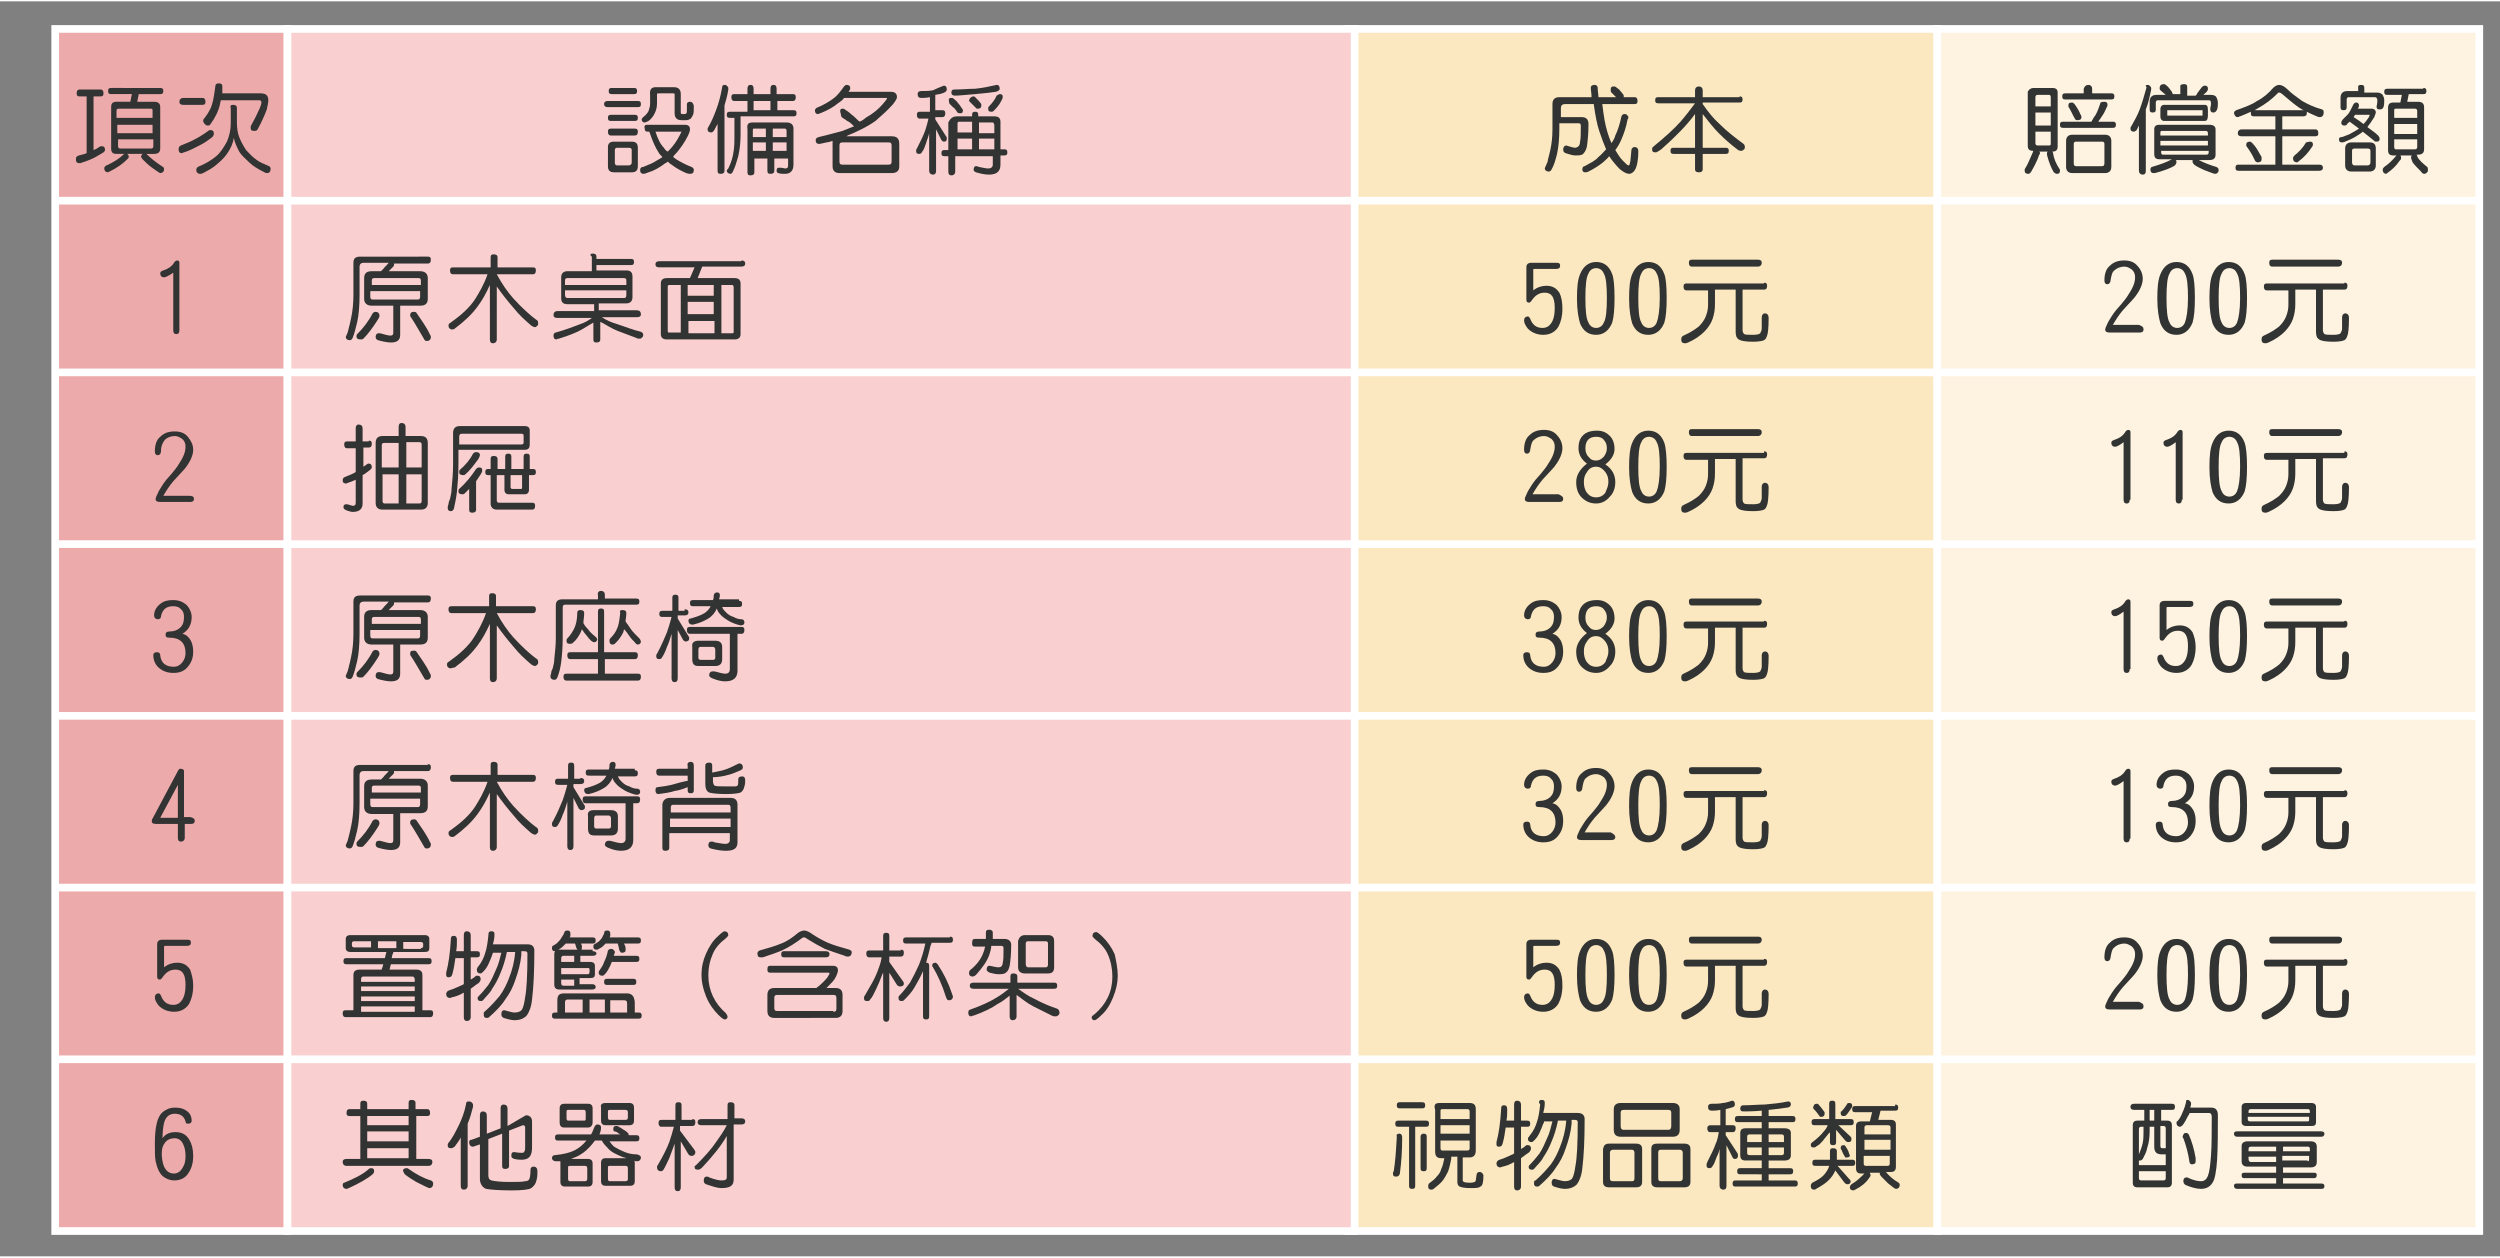<?xml version="1.0" encoding="UTF-8"?>
<!DOCTYPE svg PUBLIC '-//W3C//DTD SVG 1.0//EN'
          'http://www.w3.org/TR/2001/REC-SVG-20010904/DTD/svg10.dtd'>
<svg height="164" version="1.0" viewBox="0 0 326.1 163.7" width="326" xmlns="http://www.w3.org/2000/svg" xmlns:xlink="http://www.w3.org/1999/xlink"
><rect x="0" y="0" width="326.1" height="163.7" fill="#808080" stroke="none"/><g
  ><g fill="#EDAAAA" stroke="#FFF" stroke-miterlimit="10"
    ><path d="M7.2 3.6H37.5V160.4H7.2z"
      /><path d="M7.2 138L37.6 138"
      /><path d="M7.2 115.6L37.6 115.6"
      /><path d="M7.2 93.2L37.6 93.2"
      /><path d="M7.2 70.8L37.6 70.8"
      /><path d="M7.2 48.4L37.6 48.4"
      /><path d="M7.2 26L37.6 26"
    /></g
    ><g fill="#FBE8C0" stroke="#FFF" stroke-miterlimit="10"
    ><path d="M175.9 3.6H252.7V160.4H175.9z"
      /><path d="M175.9 138L252.7 138"
      /><path d="M175.9 115.6L252.7 115.6"
      /><path d="M175.9 93.2L252.7 93.2"
      /><path d="M175.9 70.8L252.7 70.8"
      /><path d="M175.9 48.4L252.7 48.4"
      /><path d="M175.9 26L252.7 26"
    /></g
    ><g fill="#FEF3E0" stroke="#FFF" stroke-miterlimit="10"
    ><path d="M252.7 3.6H323.4V160.4H252.7z"
      /><path d="M252.7 138L323.4 138"
      /><path d="M252.7 115.6L323.4 115.6"
      /><path d="M252.7 93.2L323.4 93.2"
      /><path d="M252.7 70.8L323.4 70.8"
      /><path d="M252.7 48.4L323.4 48.4"
      /><path d="M252.7 26L323.4 26"
    /></g
    ><g fill="#F9D0CF" stroke="#FFF" stroke-miterlimit="10"
    ><path d="M37.5 3.6H176.7V160.4H37.5z"
      /><path d="M37.5 138L176.7 138"
      /><path d="M37.5 115.6L176.7 115.6"
      /><path d="M37.5 93.2L176.7 93.2"
      /><path d="M37.5 70.8L176.7 70.8"
      /><path d="M37.5 48.4L176.7 48.4"
      /><path d="M37.5 26L176.7 26"
    /></g
    ><g
    ><defs
      ><path d="M5.1 5.3L322.4 5.3 322.4 26.5 5.1 26.5 5.1 5.3z" id="a"
      /></defs
      ><clipPath id="b"
      ><use overflow="visible" xlink:href="#a"
      /></clipPath
      ><g clip-path="url(#b)" fill="#323333"
      ><path d="M13.1,11.5c0.3,0,0.4,0.2,0.4,0.5c0,0.3-0.1,0.4-0.4,0.4h-0.9v7c0.3-0.1,0.6-0.3,0.9-0.5 c0.1,0,0.2,0,0.2,0c0.3,0,0.4,0.2,0.4,0.5c0,0.1-0.1,0.2-0.2,0.3c-0.3,0.2-0.7,0.4-1.2,0.7c-0.6,0.3-1.2,0.5-1.8,0.7 c-0.1,0-0.2,0-0.2,0c-0.3,0-0.4-0.2-0.4-0.5c0-0.3,0.1-0.4,0.4-0.5c0.4-0.1,0.8-0.2,1-0.3v-7.4h-0.9c-0.3,0-0.4-0.1-0.4-0.4 c0-0.3,0.1-0.5,0.4-0.5H13.1z M20.9,11.3c0.3,0,0.4,0.1,0.4,0.4c0,0.3-0.1,0.4-0.4,0.4h-2.8l-0.2,1h2.2c0.5,0,0.8,0.2,0.8,0.7 v5.4c0,0.5-0.3,0.7-0.8,0.7H19c0,0,0.1,0,0.1,0c0.7,0.7,1.4,1.2,2,1.6c0.2,0.1,0.3,0.2,0.3,0.4c0,0.3-0.2,0.5-0.5,0.5 c-0.1,0-0.5-0.3-1.2-0.8c-0.4-0.3-0.7-0.6-1.1-1c-0.1-0.1-0.2-0.3-0.2-0.3c0-0.2,0.1-0.3,0.2-0.4h-2c0.1,0.1,0.2,0.2,0.2,0.4 c0,0.1-0.1,0.2-0.2,0.3c-0.6,0.6-1.3,1.1-2.3,1.6c-0.1,0-0.2,0.1-0.2,0.1c-0.3,0-0.5-0.2-0.5-0.5c0-0.2,0.1-0.3,0.3-0.4 c0.9-0.4,1.7-0.9,2.3-1.5c0,0,0.1,0,0.1,0h-1.1c-0.5,0-0.7-0.2-0.7-0.7v-5.4c0-0.5,0.2-0.7,0.7-0.7h1.8l0.2-1h-2.7 c-0.3,0-0.4-0.1-0.4-0.4c0-0.3,0.1-0.4,0.4-0.4H20.9z M15.3,15.2h4.6v-1c0-0.2-0.1-0.2-0.3-0.2h-4.1c-0.2,0-0.3,0.1-0.3,0.2V15.2 z M15.3,17.2h4.6v-1.1h-4.6V17.2z M19.7,19.2c0.2,0,0.3-0.1,0.3-0.3V18h-4.6v0.9c0,0.2,0.1,0.3,0.3,0.3H19.7z"
        /><path d="M27.5,16.8c0.3,0,0.4,0.2,0.4,0.5c0,0.1-0.1,0.3-0.2,0.4c-0.4,0.3-0.9,0.7-1.5,1c-0.8,0.4-1.5,0.8-2.2,1 c-0.1,0-0.2,0.1-0.3,0.1c-0.3,0-0.4-0.2-0.4-0.5c0-0.3,0.1-0.4,0.3-0.5c0.7-0.3,1.3-0.5,1.8-0.8c0.4-0.2,1.1-0.6,1.9-1.2 C27.4,16.8,27.5,16.8,27.5,16.8z M26.4,12.6c0.3,0,0.4,0.2,0.4,0.5c0,0.3-0.1,0.4-0.4,0.4h-2.5c-0.3,0-0.5-0.1-0.5-0.4 c0-0.3,0.2-0.5,0.5-0.5H26.4z M30.4,13.5c0.3,0,0.5,0.1,0.5,0.4v1.9c0,0.7,0.1,1.4,0.3,1.9c0.2,0.5,0.5,1.1,0.9,1.7 c0.4,0.4,0.8,0.9,1.4,1.3c0.4,0.3,0.9,0.5,1.6,0.8c0.2,0.1,0.2,0.3,0.2,0.4c0,0.3-0.2,0.5-0.4,0.5c-0.1,0-0.3,0-0.4-0.1 c-0.8-0.4-1.5-0.8-2-1.3c-0.5-0.5-1-0.9-1.3-1.4c-0.3-0.6-0.6-1.2-0.7-1.8c-0.1,0.7-0.4,1.4-0.9,2.1c-0.4,0.6-1,1.1-1.6,1.6 c-0.4,0.3-0.9,0.6-1.5,0.9c-0.2,0.1-0.3,0.1-0.4,0.1c-0.3,0-0.5-0.2-0.5-0.5c0-0.2,0.1-0.3,0.2-0.4c1-0.4,1.8-0.9,2.4-1.4 c0.6-0.5,1-1.2,1.4-1.9c0.3-0.7,0.5-1.5,0.5-2.4v-1.9C30,13.6,30.1,13.5,30.4,13.5z M28.8,12.9c0,0.2-0.1,0.3-0.1,0.5 c-0.1,0.5-0.3,1-0.5,1.4c-0.2,0.4-0.5,0.9-0.8,1.3c-0.1,0.1-0.2,0.1-0.3,0.1c-0.2,0-0.3-0.1-0.4-0.2c-0.1-0.1-0.2-0.3-0.2-0.4 c0-0.2,0.1-0.3,0.2-0.4c0.3-0.4,0.5-0.7,0.7-1.1c0.2-0.4,0.3-0.8,0.4-1.2c0.1-0.5,0.2-1.1,0.3-1.9c0-0.2,0.2-0.3,0.4-0.3 c0.1,0,0.3,0,0.4,0.1C29,10.9,29,11,29,11.1c0,0.1,0,0.3,0,0.4c0,0.2,0,0.3,0,0.5H34c0.7,0,1,0.3,1,0.9c0,0.3-0.1,0.7-0.2,1.2 c-0.3,0.8-0.7,1.7-1.2,2.6c-0.1,0.2-0.3,0.2-0.4,0.2c-0.4,0-0.5-0.1-0.5-0.4c0-0.1,0-0.1,0-0.2c0.5-0.9,0.9-1.7,1.2-2.4 c0.1-0.3,0.2-0.5,0.2-0.7c0-0.2-0.1-0.3-0.3-0.3H28.8z"
      /></g
      ><g clip-path="url(#b)" fill="#323333"
      ><path d="M83.2,13c0.3,0,0.4,0.1,0.4,0.4c0,0.3-0.1,0.4-0.4,0.4h-3.9c-0.3,0-0.5-0.1-0.5-0.4 c0-0.3,0.2-0.4,0.5-0.4H83.2z M80.1,18.3h2.3c0.6,0,0.8,0.3,0.8,0.8v2.4c0,0.6-0.3,0.8-0.8,0.8h-2.3c-0.6,0-0.8-0.3-0.8-0.8V19 C79.3,18.5,79.6,18.3,80.1,18.3z M82.8,14.8c0.3,0,0.4,0.1,0.4,0.4c0,0.3-0.1,0.4-0.4,0.4h-3.1c-0.3,0-0.4-0.1-0.4-0.4 c0-0.3,0.1-0.4,0.4-0.4H82.8z M82.8,16.6c0.3,0,0.4,0.1,0.4,0.4c0,0.3-0.1,0.5-0.4,0.5h-3.1c-0.3,0-0.4-0.2-0.4-0.5 c0-0.3,0.1-0.4,0.4-0.4H82.8z M82.7,11.3c0.3,0,0.4,0.1,0.4,0.4c0,0.3-0.1,0.4-0.4,0.4h-2.9c-0.3,0-0.4-0.1-0.4-0.4 c0-0.3,0.1-0.4,0.4-0.4H82.7z M82,21.4c0.2,0,0.4-0.1,0.4-0.4v-1.6c0-0.2-0.1-0.3-0.4-0.3h-1.5c-0.2,0-0.3,0.1-0.3,0.3V21 c0,0.3,0.1,0.4,0.3,0.4H82z M84.4,16.1h4.9c0.5,0,0.7,0.2,0.7,0.6c0,0.2-0.1,0.5-0.3,0.9c-0.4,0.8-0.9,1.5-1.4,2.1 c-0.2,0.2-0.4,0.4-0.5,0.6c0.1,0.1,0.3,0.2,0.4,0.3c0.5,0.3,1.2,0.7,2,1c0.2,0.1,0.3,0.2,0.3,0.4c0,0.4-0.2,0.5-0.5,0.5 c-0.1,0-0.2,0-0.5-0.1c-0.7-0.3-1.4-0.7-1.9-1.1c-0.2-0.1-0.4-0.3-0.5-0.4c-0.1,0.1-0.2,0.2-0.3,0.2c-0.8,0.6-1.5,1-2.2,1.2 c-0.3,0.1-0.5,0.2-0.6,0.2c-0.4,0-0.5-0.2-0.5-0.5c0-0.2,0.1-0.4,0.4-0.4c0.7-0.3,1.3-0.5,1.7-0.8c0.3-0.2,0.6-0.3,0.8-0.5 c-0.2-0.2-0.4-0.4-0.5-0.6c-0.4-0.6-0.8-1.5-1.2-2.7h-0.2c-0.3,0-0.4-0.1-0.4-0.4C84,16.3,84.1,16.1,84.4,16.1z M85.5,11.2h2.4 c0.6,0,0.9,0.3,0.9,0.9v2.4c0,0.1,0,0.1,0.1,0.2c0,0,0.2,0,0.4,0c0.1,0,0.2,0,0.2-0.1c0.1,0,0.1-0.2,0.1-0.4l0-0.8 c0-0.2,0.2-0.3,0.4-0.3c0.3,0,0.4,0.2,0.5,0.5c0,0.6,0,1-0.1,1.2c-0.1,0.2-0.2,0.4-0.3,0.5c-0.2,0.1-0.3,0.2-0.6,0.2h-0.6 c-0.6,0-0.9-0.3-0.9-0.9v-2.5c0-0.1-0.1-0.1-0.3-0.1H86c-0.2,0-0.3,0-0.3,0.1v1.2c0,0.5-0.1,0.9-0.3,1.3c-0.2,0.4-0.4,0.7-0.8,1 c-0.2,0.1-0.4,0.2-0.5,0.2c-0.3,0-0.4-0.2-0.4-0.4c0-0.1,0.1-0.2,0.2-0.3c0.4-0.3,0.6-0.6,0.7-0.8c0.1-0.3,0.2-0.6,0.2-1v-1.1 C84.7,11.5,85,11.2,85.5,11.2z M85.5,17c0.3,0.9,0.6,1.6,1.1,2.1c0.1,0.2,0.3,0.4,0.5,0.5c0.1-0.1,0.1-0.1,0.2-0.2 c0.5-0.5,1-1.2,1.4-2c0.1-0.2,0.2-0.4,0.2-0.4H85.5z"
        /><path d="M94.5,10.9c0.1,0,0.2,0,0.3,0.1c0.1,0.1,0.2,0.2,0.2,0.3c0,0.1,0,0.1,0,0.2c-0.1,0.7-0.3,1.4-0.5,2.1v8.5 c0,0.3-0.2,0.4-0.5,0.4c-0.3,0-0.4-0.1-0.4-0.4V16c-0.2,0.3-0.3,0.6-0.5,0.9c-0.1,0.1-0.2,0.2-0.3,0.2c-0.3,0-0.5-0.1-0.5-0.4 c0-0.1,0-0.2,0.1-0.3c0.4-0.7,0.7-1.4,1-2.2c0.3-0.8,0.6-1.8,0.8-3C94.2,11,94.3,10.9,94.5,10.9z M103.4,12.1 c0.3,0,0.4,0.1,0.4,0.4c0,0.3-0.1,0.5-0.4,0.5h-2v1.2h2.1c0.3,0,0.4,0.1,0.4,0.4c0,0.3-0.1,0.4-0.4,0.4h-6.9v2.4 c0,1-0.1,1.9-0.3,2.8c-0.2,0.7-0.4,1.4-0.7,2c-0.1,0.2-0.2,0.3-0.3,0.3c-0.3,0-0.5-0.2-0.5-0.4c0-0.1,0.1-0.2,0.2-0.3 c0.4-0.8,0.6-1.5,0.7-2.3c0.1-0.6,0.1-1.3,0.1-1.9v-2.4h-0.6c-0.3,0-0.4-0.1-0.4-0.4c0-0.3,0.1-0.4,0.4-0.4h2.3V13h-1.7 c-0.3,0-0.4-0.2-0.4-0.5c0-0.3,0.1-0.4,0.4-0.4h1.7v-0.7c0-0.3,0.1-0.5,0.4-0.5c0.3,0,0.4,0.2,0.4,0.5v0.7h2.2v-0.7 c0-0.3,0.1-0.5,0.4-0.5c0.3,0,0.4,0.2,0.4,0.5v0.7H103.4z M98.2,15.8h4.4c0.6,0,0.9,0.3,0.9,0.8v4.7c0,0.8-0.4,1.2-1.1,1.2 c-0.3,0-0.6,0-0.9-0.1c-0.2-0.1-0.2-0.2-0.2-0.3c0-0.3,0.1-0.4,0.3-0.4c0.1,0,0.1,0,0.2,0c0.3,0,0.5,0.1,0.6,0.1 c0.3,0,0.4-0.1,0.4-0.4v-0.9h-1.8v1.6c0,0.3-0.2,0.4-0.5,0.4c-0.3,0-0.4-0.1-0.4-0.4v-1.6h-1.7v1.8c0,0.3-0.2,0.4-0.5,0.4 c-0.3,0-0.4-0.1-0.4-0.4v-5.6C97.4,16,97.6,15.8,98.2,15.8z M98.2,17.7h1.7v-1.1h-1.6c-0.1,0-0.1,0.1-0.1,0.3V17.7z M98.2,19.5 h1.7v-1.1h-1.7V19.5z M98.3,14.2h2.2V13h-2.2V14.2z M100.8,16.6v1.1h1.8v-0.8c0-0.2-0.1-0.3-0.2-0.3H100.8z M100.8,18.4v1.1h1.8 v-1.1H100.8z"
        /><path d="M109.9,14c0.1,0,0.2,0,0.3,0.1c0.3,0.2,0.6,0.4,0.8,0.6c0.4,0.3,0.7,0.6,1,0.9c0,0,0.1,0,0.1,0.1 c0.3-0.1,0.6-0.3,0.8-0.5c0.9-0.5,1.8-1.2,2.5-2.1c0.2-0.2,0.3-0.4,0.3-0.5c0,0,0,0-0.1,0h-5.3c-0.1,0-0.2,0-0.2,0 c-0.2,0.3-0.5,0.5-0.8,0.7c-0.6,0.5-1.3,0.9-2.3,1.3c-0.1,0-0.2,0.1-0.3,0.1c-0.3,0-0.4-0.2-0.4-0.5c0-0.1,0.1-0.2,0.2-0.3 c1-0.4,1.8-0.9,2.3-1.3c0.4-0.3,0.8-0.8,1.3-1.5c0.1-0.1,0.2-0.2,0.3-0.2c0.3,0,0.5,0.1,0.5,0.4c0,0.1,0,0.2-0.1,0.3 c0,0.1-0.1,0.1-0.1,0.2h5.5c0.5,0,0.8,0.2,0.8,0.7c0,0.2-0.2,0.5-0.5,0.9c-0.7,0.8-1.5,1.5-2.3,2.2c-0.7,0.5-1.6,1-2.7,1.5 c-0.4,0.2-0.8,0.3-1.1,0.5h5.9c0.7,0,1,0.3,1,1v2.9c0,0.6-0.3,0.9-1,0.9h-6.8c-0.6,0-0.9-0.3-0.9-0.9v-2.9c0-0.1,0-0.3,0-0.4 c-0.3,0.1-0.6,0.2-0.8,0.2c-0.5,0.1-0.8,0.2-0.9,0.2c-0.4,0-0.5-0.2-0.5-0.5c0-0.2,0.1-0.3,0.4-0.4c1.3-0.3,2.3-0.6,3.1-0.8 c0.5-0.2,1-0.4,1.5-0.6c-0.3-0.3-0.6-0.6-0.9-0.7c-0.2-0.2-0.5-0.3-0.7-0.5c-0.1-0.1-0.1-0.2-0.1-0.3 C109.5,14.2,109.6,14,109.9,14z M115.9,21.3c0.3,0,0.4-0.1,0.4-0.4v-2.1c0-0.3-0.1-0.4-0.4-0.4h-6c-0.3,0-0.4,0.1-0.4,0.4v2.1 c0,0.3,0.1,0.4,0.4,0.4H115.9z"
        /><path d="M123.1,11c0.3,0,0.4,0.2,0.4,0.5c0,0.2-0.2,0.4-0.6,0.5c-0.2,0.1-0.5,0.1-0.9,0.2v2h0.9 c0.3,0,0.4,0.1,0.4,0.4c0,0.3-0.1,0.5-0.4,0.5h-0.9v0.3l1.4,2.2c0.1,0.1,0.1,0.2,0.1,0.3c0,0.3-0.1,0.4-0.4,0.4 c-0.1,0-0.2-0.1-0.3-0.2l-0.7-1.4v5.4c0,0.3-0.1,0.5-0.4,0.5c-0.3,0-0.5-0.2-0.5-0.5v-4.9c-0.1,0.5-0.3,0.9-0.4,1.3 c-0.2,0.5-0.3,0.9-0.5,1.1c-0.1,0.2-0.2,0.3-0.4,0.3c-0.3,0-0.4-0.1-0.4-0.4c0-0.1,0-0.2,0.1-0.3c0.5-1,0.9-1.8,1.1-2.4 c0.1-0.4,0.3-0.9,0.4-1.5h-1.1c-0.3,0-0.4-0.2-0.4-0.5c0-0.3,0.1-0.4,0.4-0.4h1.3v-1.9c-0.5,0.1-0.9,0.1-1.1,0.1 c-0.4,0-0.5-0.2-0.5-0.5c0-0.3,0.2-0.4,0.5-0.4c0.5,0,1,0,1.5-0.1C122.1,11.4,122.6,11.2,123.1,11z M124.9,15h1.9v-0.2 c0-0.3,0.1-0.4,0.4-0.4c0.3,0,0.4,0.1,0.4,0.4V15h2.1c0.5,0,0.8,0.2,0.8,0.7v3.6h0.5c0.3,0,0.4,0.1,0.4,0.4 c0,0.3-0.1,0.4-0.4,0.4h-0.5v1.2c0,0.9-0.5,1.3-1.5,1.3c-0.5,0-1-0.1-1.7-0.3c-0.2-0.1-0.3-0.2-0.3-0.3c0-0.3,0.1-0.5,0.3-0.5 c0.1,0,0.2,0,0.4,0.1c0.5,0.1,0.9,0.2,1.2,0.2c0.4,0,0.6-0.2,0.6-0.5v-1.1h-4.9v2c0,0.3-0.2,0.5-0.5,0.5c-0.3,0-0.4-0.2-0.4-0.5 v-2h-0.5c-0.3,0-0.4-0.1-0.4-0.4c0-0.3,0.1-0.4,0.4-0.4h0.5v-3.6C124,15.2,124.3,15,124.9,15z M124.1,12.6c0.1,0,0.2,0,0.3,0.1 c0.2,0.2,0.4,0.3,0.5,0.5c0.2,0.2,0.4,0.5,0.6,0.8c0.1,0.1,0.1,0.2,0.1,0.2c0,0.3-0.1,0.4-0.3,0.4c-0.2,0-0.3,0-0.4-0.1 c-0.2-0.3-0.4-0.6-0.6-0.7c-0.1-0.1-0.3-0.3-0.4-0.4c-0.1-0.1-0.1-0.2-0.1-0.3C123.7,12.7,123.8,12.6,124.1,12.6z M130,10.9 c0.3,0,0.4,0.2,0.4,0.5c0,0.2-0.2,0.3-0.5,0.4c-0.7,0.1-1.5,0.2-2.7,0.3c-1.3,0.1-2.1,0.2-2.6,0.2c-0.3,0-0.5-0.1-0.5-0.4 c0-0.3,0.1-0.4,0.4-0.4c1,0,1.8-0.1,2.7-0.1C128.2,11.3,129.1,11.1,130,10.9z M124.9,17.1h1.9v-1.4h-1.7c-0.2,0-0.2,0.1-0.2,0.4 V17.1z M124.9,19.3h1.9v-1.4h-1.9V19.3z M127,12.4c0.1,0,0.1,0,0.2,0.1c0.3,0.3,0.6,0.6,0.8,0.9c0,0.1,0,0.2,0,0.2 c0,0.2-0.1,0.4-0.4,0.4c-0.1,0-0.2,0-0.2,0c-0.3-0.3-0.6-0.6-0.9-0.9c-0.1-0.1-0.1-0.2-0.1-0.2C126.5,12.6,126.7,12.4,127,12.4z M127.7,15.8v1.4h2v-1c0-0.2-0.1-0.4-0.2-0.4H127.7z M127.7,17.9v1.4h2v-1.4H127.7z M130.4,12.1c0.3,0,0.4,0.1,0.4,0.4 c0,0.1-0.1,0.3-0.2,0.5c-0.3,0.6-0.7,1-1,1.3c-0.1,0.1-0.2,0.1-0.3,0.1c-0.3,0-0.4-0.1-0.4-0.4c0-0.1,0-0.2,0.1-0.3 c0.4-0.4,0.8-0.9,1-1.4C130.2,12.2,130.3,12.1,130.4,12.1z"
      /></g
      ><g clip-path="url(#b)" fill="#323333"
      ><path d="M213.2,12.5c0.3,0,0.4,0.2,0.4,0.5c0,0.3-0.1,0.4-0.4,0.4H209c0.1,0.8,0.2,1.5,0.3,2.1 c0.2,1.1,0.5,2.1,0.9,3c0.2-0.3,0.4-0.6,0.5-1c0.3-0.6,0.6-1.5,0.8-2.5c0.1-0.2,0.2-0.3,0.4-0.3c0.1,0,0.2,0,0.3,0.1 c0.1,0.1,0.2,0.2,0.2,0.3c0,0.1,0,0.2-0.1,0.3c-0.2,1.1-0.5,1.9-0.8,2.6c-0.2,0.5-0.5,1-0.8,1.4c0.3,0.5,0.6,1,1,1.4 c0.4,0.4,0.6,0.6,0.7,0.6c0.1,0,0.2-0.1,0.2-0.3c0.1-0.2,0.1-0.8,0.2-1.7c0-0.2,0.2-0.4,0.4-0.4c0.3,0,0.5,0.2,0.5,0.5 c0,0.3,0,0.8-0.1,1.4c-0.1,0.7-0.3,1.1-0.5,1.3c-0.2,0.2-0.4,0.3-0.6,0.3c-0.3,0-0.7-0.2-1.2-0.6c-0.5-0.5-1-1.1-1.4-1.7 c-0.2,0.3-0.5,0.5-0.8,0.8c-0.5,0.4-1.1,0.8-1.9,1.2c-0.2,0.1-0.3,0.1-0.4,0.1c-0.1,0-0.2,0-0.3-0.1c-0.1-0.1-0.1-0.2-0.1-0.3 c0-0.2,0.1-0.4,0.3-0.4c0.7-0.4,1.4-0.7,1.8-1.2c0.4-0.3,0.7-0.7,1-1c-0.3-0.7-0.6-1.5-0.9-2.4c-0.3-0.9-0.5-2-0.7-3.4 c0,0,0-0.1,0-0.1h-3.8c-0.3,0-0.5,0.2-0.5,0.5v1.2h2.7c0.6,0,0.9,0.3,0.9,0.9c0,1.2-0.1,2.2-0.2,2.9c-0.1,0.5-0.3,0.8-0.5,1 c-0.2,0.2-0.6,0.2-1,0.2c-0.3,0-0.7-0.1-1.3-0.3c-0.2-0.1-0.3-0.2-0.3-0.5c0-0.3,0.2-0.5,0.4-0.5c0.6,0.2,1,0.3,1.1,0.3 c0.2,0,0.4-0.1,0.5-0.2c0.1-0.1,0.2-0.3,0.2-0.6c0.1-0.4,0.1-1.1,0.1-2.1c0-0.2-0.1-0.3-0.3-0.3h-2.5v0.7c0,1.3-0.1,2.4-0.3,3.3 c-0.2,0.8-0.4,1.5-0.7,2c-0.1,0.2-0.2,0.3-0.4,0.3c-0.3,0-0.5-0.2-0.5-0.4c0-0.1,0.1-0.2,0.2-0.5c0.1-0.2,0.2-0.4,0.2-0.6 c0.1-0.4,0.2-0.8,0.3-1.2c0.2-0.9,0.3-1.8,0.3-2.8v-3.3c0-0.6,0.3-0.9,0.9-0.9h4.2c0-0.5-0.1-0.9-0.1-1.2c0-0.3,0.2-0.4,0.5-0.4 c0.3,0,0.4,0.2,0.4,0.4c0,0.4,0.1,0.9,0.1,1.2h2.3c-0.1-0.1-0.2-0.2-0.3-0.3c-0.1-0.1-0.2-0.2-0.3-0.3c-0.1-0.1-0.1-0.2-0.1-0.4 c0-0.3,0.1-0.4,0.4-0.4c0.1,0,0.2,0,0.3,0.1c0.1,0.1,0.3,0.2,0.4,0.3c0.2,0.2,0.3,0.4,0.5,0.6c0.1,0.1,0.1,0.2,0.1,0.3 c0,0,0,0.1,0,0.1H213.2z"
        /><path d="M226.9,12.4c0.3,0,0.4,0.1,0.4,0.4c0,0.3-0.1,0.4-0.4,0.4h-4.8v0.2c0.7,1,1.4,1.9,2.2,2.6 c1.1,1.1,2.2,1.9,3,2.5c0.2,0.1,0.3,0.3,0.3,0.5c0,0.1,0,0.2-0.1,0.3c-0.1,0.1-0.2,0.2-0.4,0.2c-0.2,0-0.4-0.1-0.5-0.2 c-0.8-0.6-1.6-1.3-2.4-2.1c-0.7-0.7-1.4-1.6-2.1-2.5v4.4h3c0.3,0,0.4,0.1,0.4,0.4c0,0.3-0.1,0.4-0.4,0.4h-3v2 c0,0.3-0.2,0.4-0.5,0.4c-0.3,0-0.5-0.1-0.5-0.4v-2h-2.8c-0.3,0-0.4-0.1-0.4-0.4c0-0.3,0.1-0.4,0.4-0.4h2.8v-4.4 c-1.1,1.5-2.6,3-4.4,4.6c-0.3,0.2-0.6,0.4-0.7,0.4c-0.4,0-0.5-0.1-0.5-0.4c0-0.1,0-0.2,0.1-0.3c1.6-1.3,2.8-2.4,3.6-3.3 c0.7-0.8,1.3-1.6,1.9-2.4v0h-4.8c-0.3,0-0.4-0.1-0.4-0.4c0-0.3,0.1-0.4,0.4-0.4h4.8v-0.9c0-0.3,0.2-0.5,0.5-0.5 c0.3,0,0.5,0.2,0.5,0.5v0.9H226.9z"
      /></g
      ><g clip-path="url(#b)" fill="#323333"
      ><path d="M265.3,11.3h2.4c0.5,0,0.7,0.2,0.7,0.6v7c0,0.5-0.2,0.7-0.7,0.7h0c0.1,0.1,0.1,0.1,0.1,0.2 c0.1,0.7,0.4,1.4,0.8,2c0.1,0.1,0.1,0.2,0.1,0.3c0,0.1,0,0.2-0.1,0.3c-0.1,0.1-0.2,0.1-0.3,0.1c-0.1,0-0.3-0.1-0.4-0.2 c-0.3-0.5-0.5-1-0.7-1.6c-0.1-0.4-0.2-0.6-0.2-0.8c0-0.1,0-0.2,0.1-0.3H266c0.1,0.1,0.1,0.1,0.1,0.2c0,0.1,0,0.1-0.1,0.2 c-0.3,0.9-0.7,1.6-1.1,2.3c-0.1,0.1-0.2,0.2-0.3,0.2c-0.3,0-0.5-0.1-0.5-0.4c0-0.1,0-0.2,0-0.2c0.4-0.6,0.7-1.4,1.1-2.3 c0,0,0-0.1,0-0.1h0c-0.5,0-0.7-0.2-0.7-0.7v-7C264.6,11.6,264.8,11.3,265.3,11.3z M265.5,13.7h2v-1.2c0-0.2-0.1-0.3-0.2-0.3h-1.5 c-0.2,0-0.3,0.1-0.3,0.3V13.7z M265.5,16.2h2v-1.7h-2V16.2z M267.3,18.8c0.2,0,0.2-0.1,0.2-0.3V17h-2v1.5c0,0.2,0.1,0.3,0.3,0.3 H267.3z M274.5,13.1c0.1,0,0.2,0,0.3,0.1c0.1,0.1,0.1,0.2,0.1,0.3c0,0.1,0,0.2-0.1,0.3c-0.2,0.5-0.4,0.9-0.7,1.3 c-0.1,0.2-0.3,0.4-0.4,0.6h1.9c0.3,0,0.4,0.1,0.4,0.4c0,0.3-0.1,0.4-0.4,0.4h-6.5c-0.3,0-0.4-0.1-0.4-0.4c0-0.3,0.1-0.4,0.4-0.4 h3.7c0.2-0.3,0.3-0.6,0.5-0.8c0.3-0.5,0.5-1.1,0.7-1.7C274.2,13.1,274.3,13.1,274.5,13.1z M272.4,10.9c0.3,0,0.5,0.2,0.5,0.5V12 h2.5c0.3,0,0.4,0.1,0.4,0.4c0,0.3-0.1,0.4-0.4,0.4h-6c-0.3,0-0.4-0.1-0.4-0.4c0-0.3,0.1-0.4,0.4-0.4h2.4v-0.6 C271.9,11.1,272.1,10.9,272.4,10.9z M270.3,17.4h4.3c0.5,0,0.8,0.3,0.8,0.8v3.4c0,0.5-0.3,0.8-0.8,0.8h-4.3 c-0.5,0-0.8-0.3-0.8-0.8v-3.4C269.5,17.7,269.8,17.4,270.3,17.4z M270.3,13.2c0.1,0,0.2,0.1,0.3,0.2c0.3,0.4,0.6,0.9,0.8,1.4 c0.1,0.1,0.1,0.2,0.1,0.3c0,0.3-0.2,0.4-0.5,0.4c-0.1,0-0.2,0-0.3-0.1c-0.3-0.5-0.5-1-0.8-1.5c-0.1-0.1-0.1-0.2-0.1-0.3 C269.8,13.3,269.9,13.2,270.3,13.2z M274.2,21.5c0.2,0,0.3-0.1,0.3-0.4v-2.5c0-0.2-0.1-0.3-0.3-0.3h-3.4c-0.2,0-0.3,0.1-0.3,0.3 v2.5c0,0.3,0.1,0.4,0.3,0.4H274.2z"
        /><path d="M280.1,10.9c0.1,0,0.2,0,0.3,0.1c0.1,0.1,0.2,0.2,0.2,0.3c0,0.1,0,0.1,0,0.2c-0.2,1-0.4,1.9-0.7,2.6v8 c0,0.3-0.1,0.5-0.4,0.5c-0.3,0-0.5-0.2-0.5-0.5v-5.9c-0.1,0.2-0.2,0.4-0.3,0.6c-0.1,0.1-0.3,0.2-0.3,0.2c-0.3,0-0.5-0.1-0.5-0.4 c0-0.1,0-0.2,0.1-0.3c0.4-0.7,0.8-1.4,1.1-2.2c0.3-0.8,0.6-1.8,0.9-2.9C279.8,11,279.9,10.9,280.1,10.9z M284.9,10.8 c0.3,0,0.4,0.1,0.4,0.4v1.1h1.1c0.1-0.1,0.2-0.2,0.2-0.3c0.2-0.3,0.4-0.5,0.6-0.8c0.1-0.1,0.2-0.2,0.4-0.2c0.1,0,0.2,0,0.3,0.1 c0.1,0.1,0.1,0.2,0.1,0.3c0,0.1,0,0.2-0.1,0.3c-0.1,0.2-0.3,0.3-0.5,0.5c0,0,0,0,0,0h1c0.3,0,0.6,0.1,0.7,0.3 c0.1,0.2,0.2,0.4,0.2,0.8c0,0.2,0,0.5-0.1,0.8c-0.1,0.2-0.2,0.4-0.5,0.4c-0.3,0-0.4-0.2-0.4-0.5c0.1-0.4,0.1-0.6,0.1-0.7 c0-0.3-0.1-0.4-0.3-0.4h-6.6c-0.2,0-0.3,0.1-0.3,0.3v0.9c0,0.3-0.1,0.4-0.4,0.4c-0.3,0-0.4-0.1-0.4-0.4v-1c0-0.6,0.3-0.9,0.9-0.9 h1.2c-0.2-0.2-0.5-0.4-0.7-0.6c-0.1-0.1-0.1-0.2-0.1-0.3c0-0.3,0.2-0.5,0.5-0.5c0.1,0,0.2,0,0.3,0.1c0.3,0.2,0.5,0.5,0.8,0.9 c0,0.1,0.1,0.2,0.1,0.2c0,0,0,0.1,0,0.1h1v-1.1C284.4,10.9,284.6,10.8,284.9,10.8z M286,20.7h-2.2c0.1,0.1,0.1,0.2,0.1,0.3 s-0.1,0.3-0.2,0.4c-0.6,0.4-1.5,0.7-2.6,1c-0.1,0-0.2,0-0.2,0c-0.3,0-0.4-0.2-0.4-0.5c0-0.1,0.1-0.3,0.2-0.3c1-0.3,1.9-0.6,2.6-1 h-1.6c-0.5,0-0.7-0.2-0.7-0.7v-3.2c0-0.4,0.2-0.6,0.7-0.6h6.5c0.5,0,0.8,0.2,0.8,0.6V20c0,0.5-0.3,0.7-0.8,0.7h-1.4 c0.8,0.4,1.6,0.7,2.3,0.9c0.2,0.1,0.3,0.2,0.3,0.4c0,0.3-0.2,0.5-0.5,0.5c-0.1,0-0.6-0.2-1.4-0.5c-0.4-0.2-0.9-0.4-1.3-0.7 c-0.1-0.1-0.2-0.3-0.2-0.3C286,20.9,286,20.8,286,20.7z M282.3,13.5h5.3c0.3,0,0.4,0.2,0.4,0.7v0.7c0,0.4-0.1,0.7-0.4,0.7h-5.3 c-0.3,0-0.5-0.2-0.5-0.6v-0.9C281.8,13.7,282,13.5,282.3,13.5z M281.8,17.5h6.2v-0.3c0-0.2-0.1-0.3-0.3-0.3h-5.7 c-0.2,0-0.2,0.1-0.2,0.3V17.5z M281.8,18.8h6.2v-0.6h-6.2V18.8z M287.8,20c0.2,0,0.3-0.1,0.3-0.3v-0.2h-6.2v0.2 c0,0.2,0.1,0.3,0.2,0.3H287.8z M287.3,14.9v-0.7h-4.6v0.7H287.3z"
        /><path d="M297.3,10.9c0.3,0,0.7,0.2,1.1,0.6c0.5,0.5,1.2,1,1.9,1.5c0.7,0.4,1.5,0.8,2.6,1.1 c0.2,0.1,0.2,0.2,0.2,0.4c0,0.4-0.2,0.6-0.5,0.6c-0.1,0-0.2,0-0.4-0.1c-0.5-0.2-0.9-0.4-1.3-0.6c0,0.1,0,0.2,0,0.2 c0,0.3-0.2,0.4-0.5,0.4h-2.7v1.7h4.3c0.3,0,0.4,0.2,0.4,0.5c0,0.3-0.1,0.4-0.4,0.4h-4.3v3.7h4.8c0.3,0,0.5,0.1,0.5,0.4 c0,0.3-0.2,0.4-0.5,0.4H292c-0.3,0-0.4-0.1-0.4-0.4c0-0.3,0.1-0.4,0.4-0.4h4.8v-3.7h-4.4c-0.3,0-0.5-0.1-0.5-0.4 c0-0.3,0.2-0.5,0.5-0.5h4.4v-1.7H294c-0.3,0-0.4-0.1-0.4-0.4c0-0.1,0-0.1,0-0.2c-0.4,0.2-0.9,0.4-1.4,0.6c-0.1,0-0.2,0.1-0.3,0.1 c-0.3,0-0.4-0.2-0.5-0.5c0-0.2,0.1-0.3,0.3-0.4c1.1-0.4,2-0.7,2.7-1.2c0.8-0.4,1.5-1,2.1-1.7C296.8,11,297.1,10.9,297.3,10.9z M293.5,18.3c0.1,0,0.2,0.1,0.3,0.2c0.5,0.5,0.8,1.1,1.2,1.8c0,0.1,0,0.2,0,0.3c0,0.3-0.2,0.4-0.5,0.4c-0.2,0-0.3-0.1-0.4-0.3 c-0.3-0.7-0.7-1.3-1-1.7c-0.1-0.1-0.1-0.2-0.1-0.3C293,18.4,293.2,18.3,293.5,18.3z M294.1,14.2h6.4c-0.3-0.1-0.5-0.3-0.7-0.4 c-0.7-0.5-1.4-1.1-2.1-1.7c-0.1-0.1-0.3-0.2-0.4-0.2c-0.1,0-0.2,0-0.2,0.1c-0.8,0.8-1.6,1.4-2.5,1.9 C294.4,14,294.3,14.1,294.1,14.2z M301.3,18.3c0.3,0,0.4,0.1,0.4,0.4c0,0.1-0.1,0.3-0.2,0.4c-0.4,0.6-0.9,1.2-1.7,1.8 c-0.1,0.1-0.1,0.1-0.2,0.1c-0.3,0-0.5-0.2-0.5-0.5c0-0.2,0.1-0.3,0.2-0.4c0.6-0.5,1.1-1,1.5-1.7 C301.2,18.3,301.3,18.3,301.3,18.3z"
        /><path d="M306.5,15.7c-0.1,0.1-0.3,0.2-0.4,0.4c-0.1,0.1-0.2,0.1-0.3,0.1c-0.1,0-0.2,0-0.3-0.1 c-0.1-0.1-0.1-0.2-0.1-0.3c0-0.1,0.1-0.3,0.2-0.4c0.2-0.2,0.4-0.4,0.6-0.6c0.2-0.2,0.3-0.4,0.4-0.6c0.1-0.2,0.2-0.4,0.4-0.8 c0.1-0.1,0.2-0.2,0.3-0.2c0.1,0,0.2,0,0.3,0.1c0.1,0.1,0.1,0.2,0.1,0.3c0,0.1,0,0.2-0.1,0.3c0,0.1,0,0.1-0.1,0.1h1.8 c0.4,0,0.6,0.2,0.6,0.5c0,0.1-0.1,0.3-0.2,0.6c-0.3,0.5-0.6,0.9-0.9,1.3c0.5,0.4,1,0.7,1.4,1.1c0.1,0.1,0.2,0.3,0.2,0.4 c0,0.3-0.1,0.4-0.4,0.4c-0.1,0-0.3,0-0.3-0.1c-0.5-0.4-1-0.8-1.5-1.2c-0.2,0.2-0.4,0.3-0.7,0.5c-0.6,0.4-1.1,0.6-1.6,0.8 c-0.2,0.1-0.4,0.1-0.4,0.1c-0.3,0-0.4-0.1-0.4-0.4c0-0.2,0.1-0.3,0.4-0.3c0.5-0.2,0.9-0.3,1.2-0.5c0.4-0.2,0.7-0.4,1-0.6 C307.3,16.3,306.9,16,306.5,15.7z M308,10.9c0.3,0,0.4,0.1,0.4,0.4v0.6h1.7c0.3,0,0.5,0.1,0.7,0.3c0.1,0.2,0.2,0.4,0.2,0.7 c0,0.3,0,0.6-0.1,0.9c-0.1,0.2-0.2,0.3-0.5,0.3s-0.4-0.1-0.4-0.4c0.1-0.4,0.1-0.7,0.1-0.8c0-0.2-0.1-0.4-0.3-0.4h-3.4 c-0.2,0-0.3,0.1-0.3,0.3v1c0,0.3-0.1,0.4-0.4,0.4c-0.3,0-0.4-0.1-0.4-0.4v-1.2c0-0.6,0.3-0.9,0.9-0.9h1.4v-0.6 C307.6,11,307.7,10.9,308,10.9z M306.7,18.4h2.4c0.6,0,0.8,0.3,0.8,0.8v2.2c0,0.5-0.3,0.8-0.8,0.8h-2.4c-0.5,0-0.8-0.3-0.8-0.8 v-2.2C305.9,18.7,306.2,18.4,306.7,18.4z M308.8,21.4c0.2,0,0.4-0.1,0.4-0.4v-1.5c0-0.2-0.1-0.3-0.4-0.3h-1.7 c-0.2,0-0.3,0.1-0.3,0.3V21c0,0.2,0.1,0.4,0.3,0.4H308.8z M308.3,16c0.3-0.3,0.5-0.6,0.7-0.9c0.1-0.2,0.1-0.3,0.1-0.3h-1.9h0 c-0.1,0.1-0.1,0.2-0.2,0.3C307.5,15.4,307.9,15.7,308.3,16z M316.1,11.3c0.3,0,0.4,0.1,0.4,0.4c0,0.3-0.1,0.4-0.4,0.4h-1.9 l-0.2,1h1.4c0.5,0,0.8,0.2,0.8,0.7v5.5c0,0.5-0.3,0.7-0.8,0.7h-0.2c0.1,0.1,0.1,0.1,0.1,0.2c0.2,0.5,0.7,0.9,1.3,1.4 c0.1,0.1,0.1,0.2,0.1,0.4c0,0.1,0,0.2-0.1,0.3c-0.1,0.1-0.2,0.2-0.4,0.2c-0.1,0-0.3-0.1-0.4-0.3c-0.4-0.4-0.8-0.8-1.1-1.2 c-0.1-0.3-0.2-0.5-0.2-0.6c0-0.1,0-0.2,0.1-0.3h-1.5c0.1,0.1,0.1,0.2,0.1,0.4c0,0.1-0.1,0.2-0.2,0.3c-0.4,0.6-0.9,1.1-1.6,1.6 c-0.1,0-0.1,0.1-0.1,0.1c-0.3,0-0.5-0.2-0.5-0.5c0-0.2,0.1-0.3,0.2-0.4c0.6-0.4,1.1-0.9,1.6-1.5h-0.4c-0.5,0-0.7-0.2-0.7-0.7 v-5.5c0-0.5,0.2-0.7,0.7-0.7h0.9l0.2-1h-1.9c-0.3,0-0.4-0.1-0.4-0.4c0-0.3,0.1-0.4,0.4-0.4H316.1z M312.3,15.2h3v-0.9 c0-0.2-0.1-0.3-0.3-0.3h-2.5c-0.2,0-0.2,0.1-0.2,0.3V15.2z M312.3,17.3h3V16h-3V17.3z M315,19.3c0.2,0,0.3-0.1,0.3-0.3V18h-3V19 c0,0.2,0.1,0.3,0.2,0.3H315z"
      /></g
    ></g
    ><g
    ><defs
      ><path d="M5.1 27.4L322.4 27.4 322.4 48.6 5.1 48.6 5.1 27.4z" id="c"
      /></defs
      ><clipPath id="d"
      ><use overflow="visible" xlink:href="#c"
      /></clipPath
      ><g clip-path="url(#d)"
      ><path d="M23.4,42.9c0,0.3-0.1,0.5-0.4,0.5c-0.3,0-0.4-0.2-0.4-0.5v-7.5C22,35.8,21.6,36,21.4,36 c-0.3,0-0.5-0.2-0.5-0.5c0-0.2,0.1-0.3,0.4-0.4c0.6-0.2,1.1-0.5,1.4-1c0.1-0.2,0.3-0.3,0.4-0.3c0.2,0,0.3,0.1,0.3,0.3V42.9z" fill="#323333"
      /></g
      ><g clip-path="url(#d)" fill="#323333"
      ><path d="M55.8,33.3c0.3,0,0.4,0.1,0.4,0.4c0,0.3-0.1,0.5-0.4,0.5h-4.4c0,0,0,0.1,0,0.1c0,0.1,0,0.2-0.1,0.3 c-0.2,0.2-0.4,0.4-0.6,0.6c0,0,0,0,0,0h4.1c0.6,0,1,0.3,1,0.9v2.7c0,0.6-0.3,0.9-1,0.9h-2.6v3.8c0,0.7-0.4,1-1.2,1 c-0.4,0-1-0.1-1.7-0.3c-0.2-0.1-0.3-0.2-0.3-0.4c0-0.3,0.1-0.5,0.4-0.5c0.1,0,0.1,0,0.2,0c0.7,0.2,1.1,0.3,1.3,0.3 c0.3,0,0.4-0.1,0.4-0.4v-3.5h-2.8c-0.6,0-1-0.3-1-0.9v-2.7c0-0.6,0.3-0.9,1-0.9h1.2c0.1-0.1,0.2-0.2,0.3-0.3 c0.2-0.3,0.5-0.5,0.7-0.8h-3.3c-0.3,0-0.5,0.2-0.5,0.5v3.7c0,1.4-0.1,2.6-0.3,3.5c-0.2,0.9-0.4,1.6-0.6,2.1 c-0.1,0.2-0.2,0.3-0.4,0.3c-0.3,0-0.5-0.2-0.5-0.4c0-0.1,0.1-0.2,0.2-0.5c0.1-0.2,0.1-0.4,0.2-0.7c0.1-0.4,0.2-0.8,0.3-1.3 c0.2-0.9,0.3-2,0.3-3v-4.2c0-0.6,0.3-0.8,0.9-0.8H55.8z M49,40.5c0.3,0,0.5,0.2,0.5,0.5c0,0.2-0.1,0.3-0.2,0.5 c-0.7,1.1-1.3,1.9-1.9,2.5c-0.1,0.1-0.2,0.1-0.4,0.1c-0.3,0-0.5-0.1-0.5-0.4c0-0.1,0-0.2,0.1-0.3c0.8-0.8,1.5-1.7,2-2.7 C48.7,40.6,48.8,40.5,49,40.5z M48.4,37h6.5v-0.6c0-0.2-0.1-0.3-0.3-0.3h-5.8c-0.2,0-0.3,0.1-0.3,0.3V37z M54.5,38.9 c0.2,0,0.3-0.1,0.3-0.4v-0.7h-6.5v0.7c0,0.3,0.1,0.4,0.3,0.4H54.5z M54,40.5c0.1,0,0.2,0,0.3,0.1c0.6,0.9,1.3,1.8,1.8,2.9 c0.1,0.1,0.1,0.2,0.1,0.3c0,0.3-0.2,0.5-0.5,0.5c-0.1,0-0.2,0-0.3-0.1c-0.6-1-1.2-2.1-1.8-3c-0.1-0.1-0.1-0.2-0.1-0.3 C53.5,40.7,53.6,40.5,54,40.5z"
        /><path d="M69.5,34.7c0.3,0,0.4,0.1,0.4,0.4c0,0.3-0.1,0.5-0.4,0.5h-4.7c0.7,1.3,1.4,2.3,2.2,3.2 c1.1,1.2,2.1,2.1,2.9,2.7c0.2,0.1,0.3,0.2,0.3,0.5c0,0.1,0,0.2-0.1,0.3c-0.1,0.1-0.2,0.2-0.3,0.2c-0.2,0-0.3-0.1-0.5-0.2 c-0.8-0.7-1.6-1.4-2.3-2.3c-0.7-0.8-1.5-1.8-2.2-2.8v6.9c0,0.3-0.2,0.5-0.5,0.5c-0.3,0-0.4-0.2-0.4-0.5V37c-0.5,1.1-1,2-1.6,2.8 c-0.8,1.1-1.8,2-3,2.9c-0.1,0.1-0.3,0.1-0.3,0.1c-0.3,0-0.5-0.2-0.5-0.5c0-0.2,0.1-0.3,0.3-0.4c1.4-1,2.5-2,3.2-3.1 c0.5-0.8,1.1-1.8,1.6-3.2h-4.5c-0.3,0-0.4-0.2-0.4-0.5c0-0.3,0.1-0.4,0.4-0.4h4.9v-1.3c0-0.3,0.1-0.4,0.4-0.4 c0.3,0,0.5,0.1,0.5,0.4v1.3H69.5z"
        /><path d="M77.3,32.9c0.3,0,0.5,0.1,0.5,0.4v0.3h4.5c0.3,0,0.4,0.1,0.4,0.4c0,0.3-0.1,0.4-0.4,0.4h-4.5v0.7h3.9 c0.6,0,0.8,0.3,0.8,0.8v2.7c0,0.5-0.3,0.8-0.8,0.8h-3.6v0.9h5c0.3,0,0.5,0.2,0.5,0.5c0,0.3-0.2,0.4-0.5,0.4h-4.6 c0.6,0.4,1.3,0.7,2,0.9c1.2,0.4,2.2,0.8,3.1,1c0.2,0.1,0.3,0.2,0.3,0.4c0,0.1,0,0.2-0.1,0.3s-0.2,0.2-0.3,0.2 c-0.2,0-0.4,0-0.5-0.1c-0.8-0.3-1.6-0.6-2.4-0.9c-0.8-0.3-1.5-0.8-2.3-1.2v2.3c0,0.3-0.2,0.4-0.5,0.4c-0.3,0-0.4-0.1-0.4-0.4 v-2.2c-0.5,0.3-1,0.6-1.5,0.9c-0.7,0.4-1.7,0.8-3,1.2c-0.2,0-0.3,0.1-0.3,0.1c-0.3,0-0.4-0.2-0.4-0.5c0-0.2,0.1-0.4,0.3-0.4 c1.4-0.4,2.4-0.8,3.2-1.1c0.6-0.2,1.1-0.5,1.5-0.8h-4.5c-0.3,0-0.5-0.1-0.5-0.4c0-0.3,0.2-0.5,0.5-0.5h4.8v-0.9h-3.5 c-0.6,0-0.8-0.3-0.8-0.8v-2.7c0-0.5,0.3-0.8,0.8-0.8h3.2v-1.9C76.9,33.1,77,32.9,77.3,32.9z M73.7,37h8v-0.6 c0-0.2-0.1-0.3-0.3-0.3H74c-0.2,0-0.3,0.1-0.3,0.3V37z M81.4,38.7c0.2,0,0.3-0.1,0.3-0.4v-0.6h-8v0.6c0,0.2,0.1,0.4,0.3,0.4H81.4 z"
        /><path d="M96.7,33.8c0.3,0,0.5,0.1,0.5,0.4c0,0.3-0.2,0.4-0.5,0.4h-5.1L91,36.1h4.8c0.5,0,0.8,0.2,0.8,0.7v6.6 c0,0.5-0.3,0.7-0.8,0.7H87c-0.5,0-0.8-0.2-0.8-0.7v-6.6c0-0.5,0.3-0.7,0.8-0.7H90l0.6-1.4h-4.6c-0.3,0-0.5-0.1-0.5-0.4 c0-0.3,0.2-0.4,0.5-0.4H96.7z M88.8,43.3v-6.3h-1.5c-0.2,0-0.2,0.1-0.2,0.3V43c0,0.2,0.1,0.2,0.2,0.2H88.8z M89.7,38.4h3.4v-1.4 h-3.4V38.4z M89.7,40.8h3.4v-1.6h-3.4V40.8z M93.2,43.3v-1.6h-3.4v1.6H93.2z M95.5,43.3c0.2,0,0.2-0.1,0.2-0.2v-5.8 c0-0.2-0.1-0.3-0.2-0.3h-1.4v6.3H95.5z"
      /></g
      ><g clip-path="url(#d)" fill="#323333"
      ><path d="M203.8,40.1c0,1-0.2,1.7-0.5,2.3c-0.4,0.7-1.1,1.1-2,1.1c-0.8,0-1.5-0.3-2-0.8c-0.3-0.4-0.5-0.7-0.5-1.1 c0-0.3,0.2-0.5,0.5-0.5c0.1,0,0.2,0.1,0.3,0.3c0.3,0.8,0.8,1.2,1.6,1.2c0.6,0,1-0.3,1.3-0.9c0.2-0.4,0.3-1,0.3-1.7 c0-1.4-0.4-2-1.3-2c-0.7,0-1.2,0.3-1.7,1c-0.1,0.2-0.3,0.3-0.3,0.3c-0.3,0-0.4-0.1-0.4-0.4v-4.2c0-0.4,0.2-0.6,0.7-0.6h3.2 c0.4,0,0.5,0.1,0.5,0.4c0,0.3-0.2,0.4-0.5,0.4h-2.8c-0.1,0-0.2,0-0.2,0.1v2.7c0.5-0.4,1.1-0.6,1.7-0.6c0.8,0,1.3,0.3,1.7,0.9 C203.7,38.6,203.8,39.3,203.8,40.1z"
        /><path d="M210.6,38.7c0,1.5-0.1,2.5-0.3,3.2c-0.4,1-1.1,1.6-2.1,1.6c-1,0-1.7-0.5-2.1-1.5 c-0.2-0.7-0.4-1.7-0.4-3.2c0-1.5,0.1-2.5,0.4-3.2c0.4-1,1.1-1.6,2.1-1.6c1,0,1.7,0.5,2.1,1.6C210.5,36.1,210.6,37.2,210.6,38.7z M209.6,38.7c0-1.6-0.1-2.7-0.4-3.2c-0.2-0.5-0.6-0.7-1-0.7c-0.4,0-0.8,0.2-1,0.7c-0.3,0.5-0.4,1.6-0.4,3.2 c0,1.6,0.1,2.7,0.4,3.2c0.2,0.5,0.6,0.7,1,0.7c0.4,0,0.8-0.2,1-0.7C209.5,41.4,209.6,40.3,209.6,38.7z"
        /><path d="M217.4,38.7c0,1.5-0.1,2.5-0.3,3.2c-0.4,1-1.1,1.6-2.1,1.6c-1,0-1.7-0.5-2.1-1.5 c-0.2-0.7-0.4-1.7-0.4-3.2c0-1.5,0.1-2.5,0.4-3.2c0.4-1,1.1-1.6,2.1-1.6c1,0,1.7,0.5,2.1,1.6C217.3,36.1,217.4,37.2,217.4,38.7z M216.5,38.7c0-1.6-0.1-2.7-0.4-3.2c-0.2-0.5-0.6-0.7-1-0.7c-0.4,0-0.8,0.2-1,0.7c-0.3,0.5-0.4,1.6-0.4,3.2 c0,1.6,0.1,2.7,0.4,3.2c0.2,0.5,0.6,0.7,1,0.7c0.4,0,0.8-0.2,1-0.7C216.3,41.4,216.5,40.3,216.5,38.7z"
        /><path d="M230.1,36.7c0.3,0,0.4,0.1,0.4,0.4c0,0.3-0.1,0.5-0.4,0.5h-2.8v5.3c0,0.2,0.1,0.4,0.2,0.5 c0.2,0.1,0.6,0.1,1.2,0.1c0.5,0,0.8-0.1,0.9-0.2c0.1-0.2,0.2-0.4,0.2-0.6v-1.5c0-0.3,0.2-0.5,0.4-0.5c0.3,0,0.5,0.2,0.5,0.6 c0,1.3-0.1,2.1-0.2,2.3c-0.1,0.3-0.2,0.5-0.4,0.6c-0.2,0.1-0.7,0.2-1.4,0.2c-1,0-1.6-0.1-1.9-0.3c-0.3-0.2-0.4-0.5-0.4-1v-5.5 h-2.7v1.9c0,0.7-0.1,1.3-0.3,1.9c-0.2,0.6-0.6,1.2-1.1,1.7c-0.5,0.5-1.2,1-2.1,1.4c-0.2,0.1-0.3,0.1-0.4,0.1 c-0.4,0-0.5-0.2-0.5-0.5c0-0.3,0.1-0.4,0.3-0.5c0.9-0.4,1.5-0.8,2-1.2c0.4-0.4,0.7-0.8,0.9-1.3c0.2-0.5,0.3-1,0.3-1.5v-1.9h-2.8 c-0.3,0-0.4-0.2-0.4-0.5c0-0.3,0.1-0.4,0.4-0.4H230.1z M229.3,33.7c0.3,0,0.5,0.1,0.5,0.4c0,0.3-0.2,0.5-0.5,0.5h-8.6 c-0.3,0-0.4-0.2-0.4-0.5c0-0.3,0.1-0.4,0.4-0.4H229.3z"
      /></g
      ><g clip-path="url(#d)" fill="#323333"
      ><path d="M279.6,42.8c0,0.3-0.2,0.4-0.5,0.4h-3.9c-0.4,0-0.6-0.1-0.6-0.4c0-0.1,0.1-0.4,0.4-1c0.3-0.5,0.6-1,1-1.5 c1-1.1,1.5-1.8,1.6-2c0.6-0.9,0.9-1.6,0.9-2.3c0-0.4-0.1-0.7-0.4-1c-0.3-0.2-0.6-0.4-1-0.4c-0.5,0-1,0.2-1.3,0.5 c-0.3,0.2-0.4,0.7-0.5,1.3c0,0.3-0.2,0.5-0.4,0.5c-0.3,0-0.4-0.2-0.4-0.5c0-0.8,0.2-1.5,0.7-1.9c0.5-0.5,1.1-0.7,1.9-0.7 c0.7,0,1.3,0.2,1.7,0.7c0.4,0.4,0.7,1,0.7,1.7c0,0.6-0.3,1.4-0.9,2.2c-0.1,0.2-0.7,0.8-1.7,1.9c-0.5,0.6-0.9,1.2-1.3,1.9h3.4 C279.5,42.4,279.6,42.5,279.6,42.8z"
        /><path d="M286.3,38.7c0,1.5-0.1,2.5-0.3,3.2c-0.4,1-1.1,1.6-2.1,1.6c-1,0-1.7-0.5-2.1-1.5 c-0.2-0.7-0.4-1.7-0.4-3.2c0-1.5,0.1-2.5,0.4-3.2c0.4-1,1.1-1.6,2.1-1.6c1,0,1.7,0.5,2.1,1.6C286.2,36.1,286.3,37.2,286.3,38.7z M285.4,38.7c0-1.6-0.1-2.7-0.4-3.2c-0.2-0.5-0.6-0.7-1-0.7c-0.4,0-0.8,0.2-1,0.7c-0.3,0.5-0.4,1.6-0.4,3.2 c0,1.6,0.1,2.7,0.4,3.2c0.2,0.5,0.6,0.7,1,0.7c0.4,0,0.8-0.2,1-0.7C285.2,41.4,285.4,40.3,285.4,38.7z"
        /><path d="M293.1,38.7c0,1.5-0.1,2.5-0.3,3.2c-0.4,1-1.1,1.6-2.1,1.6c-1,0-1.7-0.5-2.1-1.5 c-0.2-0.7-0.4-1.7-0.4-3.2c0-1.5,0.1-2.5,0.4-3.2c0.4-1,1.1-1.6,2.1-1.6c1,0,1.7,0.5,2.1,1.6C293,36.1,293.1,37.2,293.1,38.7z M292.2,38.7c0-1.6-0.1-2.7-0.4-3.2c-0.2-0.5-0.6-0.7-1-0.7c-0.4,0-0.8,0.2-1,0.7c-0.3,0.5-0.4,1.6-0.4,3.2 c0,1.6,0.1,2.7,0.4,3.2c0.2,0.5,0.6,0.7,1,0.7c0.4,0,0.8-0.2,1-0.7C292,41.4,292.2,40.3,292.2,38.7z"
        /><path d="M305.8,36.7c0.3,0,0.4,0.1,0.4,0.4c0,0.3-0.1,0.5-0.4,0.5H303v5.3c0,0.2,0.1,0.4,0.2,0.5 c0.2,0.1,0.6,0.1,1.2,0.1c0.5,0,0.8-0.1,0.9-0.2c0.1-0.2,0.2-0.4,0.2-0.6v-1.5c0-0.3,0.2-0.5,0.4-0.5c0.3,0,0.5,0.2,0.5,0.6 c0,1.3-0.1,2.1-0.2,2.3c-0.1,0.3-0.2,0.5-0.4,0.6c-0.2,0.1-0.7,0.2-1.4,0.2c-1,0-1.6-0.1-1.9-0.3c-0.3-0.2-0.4-0.5-0.4-1v-5.5 h-2.7v1.9c0,0.7-0.1,1.3-0.3,1.9c-0.2,0.6-0.6,1.2-1.1,1.7c-0.5,0.5-1.2,1-2.1,1.4c-0.2,0.1-0.3,0.1-0.4,0.1 c-0.4,0-0.5-0.2-0.5-0.5c0-0.3,0.1-0.4,0.3-0.5c0.9-0.4,1.5-0.8,2-1.2c0.4-0.4,0.7-0.8,0.9-1.3c0.2-0.5,0.3-1,0.3-1.5v-1.9h-2.8 c-0.3,0-0.4-0.2-0.4-0.5c0-0.3,0.1-0.4,0.4-0.4H305.8z M305,33.7c0.3,0,0.5,0.1,0.5,0.4c0,0.3-0.2,0.5-0.5,0.5h-8.6 c-0.3,0-0.4-0.2-0.4-0.5c0-0.3,0.1-0.4,0.4-0.4H305z"
      /></g
    ></g
    ><g
    ><defs
      ><path d="M5.1 49.5L322.4 49.5 322.4 70.7 5.1 70.7 5.1 49.5z" id="e"
      /></defs
      ><clipPath id="f"
      ><use overflow="visible" xlink:href="#e"
      /></clipPath
      ><g clip-path="url(#f)"
      ><path d="M25.3,64.9c0,0.3-0.2,0.4-0.5,0.4h-3.9c-0.4,0-0.6-0.1-0.6-0.4c0-0.1,0.1-0.4,0.4-1c0.3-0.5,0.6-1,1-1.5 c1-1.1,1.5-1.8,1.6-2c0.6-0.9,0.9-1.6,0.9-2.3c0-0.4-0.1-0.7-0.4-1c-0.3-0.2-0.6-0.4-1-0.4c-0.5,0-1,0.2-1.3,0.5 C21.2,57.6,21,58,21,58.7c0,0.3-0.2,0.5-0.4,0.5c-0.3,0-0.4-0.2-0.4-0.5c0-0.8,0.2-1.5,0.7-1.9c0.5-0.5,1.1-0.7,1.9-0.7 c0.7,0,1.3,0.2,1.7,0.7s0.7,1,0.7,1.7c0,0.6-0.3,1.4-0.9,2.2c-0.1,0.2-0.7,0.8-1.7,1.9c-0.5,0.6-0.9,1.2-1.3,1.9h3.4 C25.1,64.5,25.3,64.6,25.3,64.9z" fill="#323333"
      /></g
      ><g clip-path="url(#f)" fill="#323333"
      ><path d="M48.1,57.3c0.3,0,0.4,0.1,0.4,0.4c0,0.3-0.1,0.5-0.4,0.5h-0.7v2.5c0.2-0.1,0.4-0.3,0.6-0.4l0.1,0 c0.3,0,0.4,0.2,0.4,0.5c0,0.1-0.1,0.2-0.2,0.3c-0.3,0.2-0.6,0.5-1,0.7v3.7c0,0.7-0.4,1.1-1.3,1.1c-0.2,0-0.5-0.1-0.8-0.2 c-0.2-0.1-0.4-0.2-0.4-0.4c0-0.3,0.1-0.4,0.4-0.4c0,0,0.1,0,0.1,0c0.4,0.1,0.6,0.2,0.7,0.2c0.3,0,0.4-0.1,0.4-0.4v-3 c-0.4,0.2-0.7,0.3-1,0.4c-0.1,0-0.2,0.1-0.2,0.1c-0.3,0-0.5-0.1-0.5-0.4c0-0.3,0.1-0.4,0.4-0.5c0.5-0.2,1-0.4,1.3-0.6v-3.1h-1.1 c-0.3,0-0.4-0.2-0.4-0.5c0-0.3,0.1-0.4,0.4-0.4h1.1v-1.7c0-0.3,0.1-0.5,0.4-0.5c0.3,0,0.5,0.2,0.5,0.5v1.7H48.1z M49.9,56.7H52 v-1.2c0-0.3,0.1-0.5,0.4-0.5c0.3,0,0.5,0.2,0.5,0.5v1.2h2c0.6,0,0.9,0.3,0.9,0.9v7.8c0,0.6-0.3,0.9-0.9,0.9h-5 c-0.6,0-0.9-0.3-0.9-0.9v-7.8C49,57,49.3,56.7,49.9,56.7z M49.9,60.8H52v-3.2h-1.9c-0.2,0-0.3,0.1-0.3,0.3V60.8z M52,65.5v-3.8 h-2.1v3.5c0,0.2,0.1,0.3,0.3,0.3H52z M53,57.6v3.2h2v-3c0-0.2-0.1-0.3-0.3-0.3H53z M54.7,65.5c0.2,0,0.3-0.1,0.3-0.3v-3.5h-2v3.8 H54.7z"
        /><path d="M61,55.4h7.4c0.5,0,0.7,0.2,0.7,0.6v1.8c0,0.5-0.2,0.7-0.7,0.7h-8.6v1.8c0,1.5-0.1,2.7-0.2,3.7 c-0.1,0.9-0.3,1.7-0.4,2.2c-0.1,0.2-0.2,0.3-0.4,0.3c-0.3,0-0.4-0.2-0.4-0.4c0-0.1,0-0.3,0.1-0.5c0-0.2,0.1-0.5,0.2-0.7 c0.1-0.4,0.2-0.9,0.2-1.3c0.1-1,0.2-2.1,0.2-3.2v-4.1c0-0.6,0.3-0.9,0.9-0.9H61z M59.8,57.8H68c0.2,0,0.3-0.1,0.3-0.2v-1 c0-0.1-0.1-0.2-0.3-0.2h-7.7c-0.3,0-0.4,0.1-0.4,0.4V57.8z M62.5,60.8c0.3,0,0.4,0.1,0.4,0.4c0,0.2-0.1,0.3-0.2,0.5 c-0.2,0.3-0.4,0.6-0.6,0.9v3.7c0,0.3-0.2,0.4-0.5,0.4c-0.3,0-0.4-0.1-0.4-0.4v-2.7c-0.2,0.2-0.4,0.4-0.6,0.6 c-0.1,0.1-0.2,0.1-0.3,0.1c-0.3,0-0.5-0.1-0.5-0.4c0-0.1,0-0.2,0.1-0.3c0.9-0.8,1.6-1.7,2.2-2.6C62.3,60.8,62.4,60.8,62.5,60.8z M62.1,58.8c0.3,0,0.5,0.1,0.5,0.4c0,0.1-0.1,0.3-0.2,0.5c-0.6,0.8-1.1,1.5-1.7,2c-0.1,0.1-0.2,0.1-0.3,0.1 c-0.3,0-0.5-0.1-0.5-0.4c0-0.1,0-0.2,0.1-0.3c0.7-0.6,1.3-1.3,1.7-2.1C61.8,58.9,61.9,58.8,62.1,58.8z M69.5,61 c0.3,0,0.4,0.1,0.4,0.4c0,0.3-0.1,0.4-0.4,0.4H69v1.9c0,0.4-0.2,0.6-0.6,0.6h-2c-0.4,0-0.6-0.2-0.6-0.6v-1.9h-1v3.3 c0,0.2,0.1,0.3,0.3,0.3h4.3c0.3,0,0.4,0.1,0.4,0.4c0,0.3-0.1,0.5-0.4,0.5h-4.6c-0.5,0-0.8-0.3-0.8-0.8v-3.7h-0.3 c-0.3,0-0.4-0.1-0.4-0.4c0-0.3,0.1-0.4,0.4-0.4h0.3v-1.3c0-0.3,0.1-0.4,0.4-0.4c0.3,0,0.5,0.1,0.5,0.4V61h1v-1.6 c0-0.3,0.1-0.4,0.4-0.4c0.3,0,0.4,0.1,0.4,0.4V61h1.6v-1.6c0-0.3,0.1-0.4,0.4-0.4c0.3,0,0.4,0.1,0.4,0.4V61H69.5z M66.6,61.8v1.6 c0,0.1,0.1,0.2,0.2,0.2H68c0.1,0,0.1-0.1,0.1-0.2v-1.6H66.6z"
      /></g
      ><g clip-path="url(#f)" fill="#323333"
      ><path d="M203.9,64.9c0,0.3-0.2,0.4-0.5,0.4h-3.9c-0.4,0-0.6-0.1-0.6-0.4c0-0.1,0.1-0.4,0.4-1c0.3-0.5,0.6-1,1-1.5 c1-1.1,1.5-1.8,1.6-2c0.6-0.9,0.9-1.6,0.9-2.3c0-0.4-0.1-0.7-0.4-1c-0.3-0.2-0.6-0.4-1-0.4c-0.5,0-1,0.2-1.3,0.5 c-0.3,0.2-0.4,0.7-0.5,1.3c0,0.3-0.2,0.5-0.4,0.5c-0.3,0-0.4-0.2-0.4-0.5c0-0.8,0.2-1.5,0.7-1.9c0.5-0.5,1.1-0.7,1.9-0.7 c0.7,0,1.3,0.2,1.7,0.7c0.4,0.4,0.7,1,0.7,1.7c0,0.6-0.3,1.4-0.9,2.2c-0.1,0.2-0.7,0.8-1.7,1.9c-0.5,0.6-0.9,1.2-1.3,1.9h3.4 C203.7,64.5,203.9,64.6,203.9,64.9z"
        /><path d="M210.7,62.7c0,0.7-0.2,1.4-0.7,1.9c-0.5,0.6-1.1,0.9-1.8,0.9c-0.8,0-1.4-0.3-1.9-0.8 c-0.5-0.5-0.7-1.2-0.7-2c0-0.9,0.5-1.7,1.4-2.4c-0.8-0.6-1.1-1.3-1.1-2c0-0.8,0.2-1.3,0.6-1.7c0.4-0.4,1-0.6,1.8-0.6 c0.7,0,1.2,0.2,1.7,0.7c0.4,0.4,0.6,1,0.6,1.7c0,0.7-0.4,1.4-1.2,2C210.3,61,210.7,61.8,210.7,62.7z M209.8,62.7 c0-0.5-0.1-0.9-0.4-1.3c-0.3-0.4-0.7-0.7-1.2-0.7c-0.5,0-0.9,0.2-1.2,0.7c-0.3,0.4-0.4,0.8-0.4,1.3c0,0.5,0.1,1,0.4,1.4 c0.3,0.4,0.7,0.6,1.2,0.6c0.5,0,0.9-0.2,1.2-0.6C209.6,63.6,209.8,63.2,209.8,62.7z M209.6,58.3c0-0.4-0.1-0.8-0.4-1.1 c-0.2-0.3-0.6-0.4-1-0.4c-0.9,0-1.4,0.5-1.4,1.5c0,0.4,0.1,0.8,0.4,1.1c0.3,0.4,0.6,0.5,1,0.5c0.4,0,0.7-0.2,1-0.5 C209.4,59.1,209.6,58.8,209.6,58.3z"
        /><path d="M217.4,60.7c0,1.5-0.1,2.5-0.3,3.2c-0.4,1-1.1,1.6-2.1,1.6c-1,0-1.7-0.5-2.1-1.5 c-0.2-0.7-0.4-1.7-0.4-3.2c0-1.5,0.1-2.5,0.4-3.2c0.4-1,1.1-1.6,2.1-1.6c1,0,1.7,0.5,2.1,1.6C217.3,58.2,217.4,59.3,217.4,60.7z M216.5,60.7c0-1.6-0.1-2.7-0.4-3.2c-0.2-0.5-0.6-0.7-1-0.7c-0.4,0-0.8,0.2-1,0.7c-0.3,0.5-0.4,1.6-0.4,3.2 c0,1.6,0.1,2.7,0.4,3.2c0.2,0.5,0.6,0.7,1,0.7c0.4,0,0.8-0.2,1-0.7C216.3,63.4,216.5,62.4,216.5,60.7z"
        /><path d="M230.1,58.7c0.3,0,0.4,0.1,0.4,0.4c0,0.3-0.1,0.5-0.4,0.5h-2.8V65c0,0.2,0.1,0.4,0.2,0.5 c0.2,0.1,0.6,0.1,1.2,0.1c0.5,0,0.8-0.1,0.9-0.2c0.1-0.2,0.2-0.4,0.2-0.6v-1.5c0-0.3,0.2-0.5,0.4-0.5c0.3,0,0.5,0.2,0.5,0.6 c0,1.3-0.1,2.1-0.2,2.3c-0.1,0.3-0.2,0.5-0.4,0.6c-0.2,0.1-0.7,0.2-1.4,0.2c-1,0-1.6-0.1-1.9-0.3c-0.3-0.2-0.4-0.5-0.4-1v-5.5 h-2.7v1.9c0,0.7-0.1,1.3-0.3,1.9c-0.2,0.6-0.6,1.2-1.1,1.7c-0.5,0.5-1.2,1-2.1,1.4c-0.2,0.1-0.3,0.1-0.4,0.1 c-0.4,0-0.5-0.2-0.5-0.5c0-0.3,0.1-0.4,0.3-0.5c0.9-0.4,1.5-0.8,2-1.2c0.4-0.4,0.7-0.8,0.9-1.3c0.2-0.5,0.3-1,0.3-1.5v-1.9h-2.8 c-0.3,0-0.4-0.2-0.4-0.5c0-0.3,0.1-0.4,0.4-0.4H230.1z M229.3,55.8c0.3,0,0.5,0.1,0.5,0.4c0,0.3-0.2,0.5-0.5,0.5h-8.6 c-0.3,0-0.4-0.2-0.4-0.5c0-0.3,0.1-0.4,0.4-0.4H229.3z"
      /></g
      ><g clip-path="url(#f)" fill="#323333"
      ><path d="M277.8,65c0,0.3-0.1,0.5-0.4,0.5c-0.3,0-0.4-0.2-0.4-0.5v-7.5c-0.5,0.4-0.9,0.6-1.1,0.6 c-0.3,0-0.5-0.2-0.5-0.5c0-0.2,0.1-0.3,0.4-0.4c0.6-0.2,1.1-0.5,1.4-1c0.1-0.2,0.3-0.3,0.4-0.3c0.2,0,0.3,0.1,0.3,0.3V65z"
        /><path d="M284.6,65c0,0.3-0.1,0.5-0.4,0.5c-0.3,0-0.4-0.2-0.4-0.5v-7.5c-0.5,0.4-0.9,0.6-1.1,0.6 c-0.3,0-0.5-0.2-0.5-0.5c0-0.2,0.1-0.3,0.4-0.4c0.6-0.2,1.1-0.5,1.4-1c0.1-0.2,0.3-0.3,0.4-0.3c0.2,0,0.3,0.1,0.3,0.3V65z"
        /><path d="M293.1,60.7c0,1.5-0.1,2.5-0.3,3.2c-0.4,1-1.1,1.6-2.1,1.6c-1,0-1.7-0.5-2.1-1.5 c-0.2-0.7-0.4-1.7-0.4-3.2c0-1.5,0.1-2.5,0.4-3.2c0.4-1,1.1-1.6,2.1-1.6c1,0,1.7,0.5,2.1,1.6C293,58.2,293.1,59.3,293.1,60.7z M292.2,60.7c0-1.6-0.1-2.7-0.4-3.2c-0.2-0.5-0.6-0.7-1-0.7c-0.4,0-0.8,0.2-1,0.7c-0.3,0.5-0.4,1.6-0.4,3.2 c0,1.6,0.1,2.7,0.4,3.2c0.2,0.5,0.6,0.7,1,0.7c0.4,0,0.8-0.2,1-0.7C292,63.4,292.2,62.4,292.2,60.7z"
        /><path d="M305.8,58.7c0.3,0,0.4,0.1,0.4,0.4c0,0.3-0.1,0.5-0.4,0.5H303V65c0,0.2,0.1,0.4,0.2,0.5 c0.2,0.1,0.6,0.1,1.2,0.1c0.5,0,0.8-0.1,0.9-0.2c0.1-0.2,0.2-0.4,0.2-0.6v-1.5c0-0.3,0.2-0.5,0.4-0.5c0.3,0,0.5,0.2,0.5,0.6 c0,1.3-0.1,2.1-0.2,2.3c-0.1,0.3-0.2,0.5-0.4,0.6c-0.2,0.1-0.7,0.2-1.4,0.2c-1,0-1.6-0.1-1.9-0.3c-0.3-0.2-0.4-0.5-0.4-1v-5.5 h-2.7v1.9c0,0.7-0.1,1.3-0.3,1.9c-0.2,0.6-0.6,1.2-1.1,1.7c-0.5,0.5-1.2,1-2.1,1.4c-0.2,0.1-0.3,0.1-0.4,0.1 c-0.4,0-0.5-0.2-0.5-0.5c0-0.3,0.1-0.4,0.3-0.5c0.9-0.4,1.5-0.8,2-1.2c0.4-0.4,0.7-0.8,0.9-1.3c0.2-0.5,0.3-1,0.3-1.5v-1.9h-2.8 c-0.3,0-0.4-0.2-0.4-0.5c0-0.3,0.1-0.4,0.4-0.4H305.8z M305,55.8c0.3,0,0.5,0.1,0.5,0.4c0,0.3-0.2,0.5-0.5,0.5h-8.6 c-0.3,0-0.4-0.2-0.4-0.5c0-0.3,0.1-0.4,0.4-0.4H305z"
      /></g
    ></g
    ><g
    ><defs
      ><path d="M5.1 71.5L322.4 71.5 322.4 92.8 5.1 92.8 5.1 71.5z" id="g"
      /></defs
      ><clipPath id="h"
      ><use overflow="visible" xlink:href="#g"
      /></clipPath
      ><g clip-path="url(#h)"
      ><path d="M25.2,84.8c0,0.8-0.2,1.4-0.7,2c-0.5,0.6-1.1,0.8-1.9,0.8c-0.7,0-1.3-0.2-1.8-0.6c-0.5-0.4-0.8-1-0.8-1.7 c0-0.3,0.2-0.4,0.5-0.4c0.2,0,0.4,0.1,0.4,0.4c0.1,1,0.7,1.5,1.8,1.5c0.4,0,0.8-0.2,1.1-0.6c0.3-0.4,0.4-0.8,0.4-1.2 c0-1.3-0.7-2-2.1-2c-0.4,0-0.5-0.1-0.5-0.4c0-0.3,0.2-0.4,0.5-0.4c0.6,0,1.1-0.2,1.4-0.5c0.4-0.4,0.5-0.8,0.5-1.4 c0-0.4-0.1-0.8-0.4-1c-0.2-0.3-0.6-0.4-1-0.4c-0.9,0-1.4,0.4-1.6,1.3c0,0.3-0.2,0.4-0.4,0.4c-0.3,0-0.5-0.2-0.5-0.5 c0-0.6,0.3-1.1,0.8-1.5c0.5-0.4,1-0.5,1.7-0.5c0.7,0,1.2,0.2,1.7,0.6c0.4,0.4,0.7,1,0.7,1.6c0,1-0.4,1.7-1.2,2.2 c0.5,0.1,0.8,0.4,1.1,0.9C25.1,83.8,25.2,84.3,25.2,84.8z" fill="#323333"
      /></g
      ><g clip-path="url(#h)" fill="#323333"
      ><path d="M55.8,77.5c0.3,0,0.4,0.1,0.4,0.4c0,0.3-0.1,0.5-0.4,0.5h-4.4c0,0,0,0.1,0,0.1c0,0.1,0,0.2-0.1,0.3 c-0.2,0.2-0.4,0.4-0.6,0.6c0,0,0,0,0,0h4.1c0.6,0,1,0.3,1,0.9V83c0,0.6-0.3,0.9-1,0.9h-2.6v3.8c0,0.7-0.4,1-1.2,1 c-0.4,0-1-0.1-1.7-0.3c-0.2-0.1-0.3-0.2-0.3-0.4c0-0.3,0.1-0.5,0.4-0.5c0.1,0,0.1,0,0.2,0c0.7,0.2,1.1,0.3,1.3,0.3 c0.3,0,0.4-0.1,0.4-0.4v-3.5h-2.8c-0.6,0-1-0.3-1-0.9v-2.7c0-0.6,0.3-0.9,1-0.9h1.2c0.1-0.1,0.2-0.2,0.3-0.3 c0.2-0.3,0.5-0.5,0.7-0.8h-3.3c-0.3,0-0.5,0.2-0.5,0.5v3.7c0,1.4-0.1,2.6-0.3,3.5c-0.2,0.9-0.4,1.6-0.6,2.1 c-0.1,0.2-0.2,0.3-0.4,0.3c-0.3,0-0.5-0.2-0.5-0.4c0-0.1,0.1-0.2,0.2-0.5c0.1-0.2,0.1-0.4,0.2-0.7c0.1-0.4,0.2-0.8,0.3-1.3 c0.2-0.9,0.3-2,0.3-3v-4.2c0-0.6,0.3-0.8,0.9-0.8H55.8z M49,84.6c0.3,0,0.5,0.2,0.5,0.5c0,0.2-0.1,0.3-0.2,0.5 c-0.7,1.1-1.3,1.9-1.9,2.5c-0.1,0.1-0.2,0.1-0.4,0.1c-0.3,0-0.5-0.1-0.5-0.4c0-0.1,0-0.2,0.1-0.3c0.8-0.8,1.5-1.7,2-2.7 C48.7,84.7,48.8,84.6,49,84.6z M48.4,81.2h6.5v-0.6c0-0.2-0.1-0.3-0.3-0.3h-5.8c-0.2,0-0.3,0.1-0.3,0.3V81.2z M54.5,83.1 c0.2,0,0.3-0.1,0.3-0.4v-0.7h-6.5v0.7c0,0.3,0.1,0.4,0.3,0.4H54.5z M54,84.7c0.1,0,0.2,0,0.3,0.1c0.6,0.9,1.3,1.8,1.8,2.9 c0.1,0.1,0.1,0.2,0.1,0.3c0,0.3-0.2,0.5-0.5,0.5c-0.1,0-0.2,0-0.3-0.1c-0.6-1-1.2-2.1-1.8-3c-0.1-0.1-0.1-0.2-0.1-0.3 C53.5,84.8,53.6,84.7,54,84.7z"
        /><path d="M69.5,78.9c0.3,0,0.4,0.1,0.4,0.4c0,0.3-0.1,0.5-0.4,0.5h-4.7c0.7,1.3,1.4,2.3,2.2,3.2 c1.1,1.2,2.1,2.1,2.9,2.7c0.2,0.1,0.3,0.2,0.3,0.5c0,0.1,0,0.2-0.1,0.3c-0.1,0.1-0.2,0.2-0.3,0.2c-0.2,0-0.3-0.1-0.5-0.2 c-0.8-0.7-1.6-1.4-2.3-2.3c-0.7-0.8-1.5-1.8-2.2-2.8v6.9c0,0.3-0.2,0.5-0.5,0.5c-0.3,0-0.4-0.2-0.4-0.5v-7.1 c-0.5,1.1-1,2-1.6,2.8c-0.8,1.1-1.8,2-3,2.9C59,86.9,58.9,87,58.8,87c-0.3,0-0.5-0.2-0.5-0.5c0-0.2,0.1-0.3,0.3-0.4 c1.4-1,2.5-2,3.2-3.1c0.5-0.8,1.1-1.8,1.6-3.2h-4.5c-0.3,0-0.4-0.2-0.4-0.5c0-0.3,0.1-0.4,0.4-0.4h4.9v-1.3 c0-0.3,0.1-0.4,0.4-0.4c0.3,0,0.5,0.1,0.5,0.4v1.3H69.5z"
        /><path d="M78.4,76.9c0.3,0,0.5,0.2,0.5,0.5v0.5H83c0.3,0,0.4,0.1,0.4,0.4c0,0.3-0.1,0.4-0.4,0.4h-9.3 c-0.2,0-0.3,0.1-0.3,0.4V83c0,1.3-0.1,2.4-0.2,3.2c-0.1,0.8-0.3,1.5-0.5,2c-0.1,0.2-0.2,0.3-0.4,0.3c-0.3,0-0.5-0.2-0.5-0.4 c0-0.1,0-0.2,0.1-0.5c0-0.2,0.1-0.4,0.2-0.6c0.1-0.4,0.2-0.8,0.2-1.2c0.1-0.9,0.2-1.8,0.2-2.8v-4.2c0-0.6,0.3-0.8,0.9-0.8h4.6 v-0.5C77.9,77.1,78.1,76.9,78.4,76.9z M82.8,84.9c0.3,0,0.4,0.1,0.4,0.4c0,0.3-0.1,0.5-0.4,0.5h-3.9v1.9h4.3 c0.3,0,0.4,0.1,0.4,0.4c0,0.3-0.1,0.5-0.4,0.5h-9.3c-0.3,0-0.4-0.2-0.4-0.5c0-0.3,0.1-0.4,0.4-0.4H78v-1.9h-3.6 c-0.3,0-0.4-0.2-0.4-0.5c0-0.3,0.1-0.4,0.4-0.4H78v-5.3c0-0.3,0.1-0.4,0.4-0.4c0.3,0,0.4,0.1,0.4,0.4v5.3H82.8z M75.7,79.4 c0.3,0,0.5,0.1,0.5,0.4c0,0.5-0.1,0.9-0.1,1.3c0.2,0.4,0.4,0.6,0.6,0.8c0.2,0.3,0.5,0.6,1,1c0.1,0.1,0.2,0.2,0.2,0.4 c-0.1,0.2-0.2,0.3-0.4,0.3c-0.1,0-0.3-0.1-0.4-0.2c-0.2-0.2-0.4-0.4-0.6-0.7c-0.2-0.2-0.4-0.5-0.6-0.8c0,0.1-0.1,0.2-0.1,0.3 c-0.3,0.6-0.6,1.1-1.1,1.5c-0.1,0.1-0.2,0.1-0.4,0.1c-0.3,0-0.4-0.1-0.4-0.4c0-0.1,0-0.2,0.1-0.3c0.4-0.4,0.7-0.9,0.9-1.3 c0.2-0.4,0.4-1.1,0.4-2.1C75.3,79.5,75.5,79.4,75.7,79.4z M81.2,79.4c0.3,0,0.5,0.1,0.5,0.4c0,0.4-0.1,0.8-0.1,1.1 c0.3,0.4,0.5,0.7,0.7,1c0.2,0.3,0.6,0.7,1.1,1.2c0.1,0.1,0.2,0.3,0.2,0.5c-0.1,0.2-0.2,0.3-0.4,0.3c-0.1,0-0.3-0.1-0.4-0.3 c-0.2-0.2-0.5-0.5-0.7-0.8c-0.2-0.3-0.4-0.6-0.7-0.9c0,0.1-0.1,0.3-0.1,0.4c-0.3,0.6-0.6,1-1,1.4c-0.1,0.1-0.2,0.2-0.4,0.2 c-0.3,0-0.4-0.2-0.4-0.5c0-0.1,0-0.2,0.1-0.3c0.4-0.4,0.7-0.8,0.9-1.3c0.2-0.4,0.3-1.1,0.4-2C80.8,79.5,80.9,79.4,81.2,79.4z"
        /><path d="M89.3,79.3c0.3,0,0.5,0.1,0.5,0.4c0,0.3-0.2,0.4-0.5,0.4h-0.9v0.4l1.4,2.3c0.1,0.1,0.1,0.2,0.1,0.3 c0,0.3-0.2,0.4-0.5,0.4c-0.1,0-0.2-0.1-0.3-0.2L88.4,82v6.3c0,0.3-0.1,0.5-0.4,0.5c-0.3,0-0.4-0.2-0.4-0.5v-5.8 c-0.2,0.7-0.4,1.3-0.6,1.7c-0.2,0.6-0.4,1-0.6,1.3c-0.1,0.2-0.2,0.3-0.4,0.3c-0.3,0-0.4-0.1-0.4-0.4c0-0.1,0-0.2,0.1-0.3 c0.6-1.1,1-2.1,1.3-2.8c0.2-0.6,0.4-1.2,0.6-2h-1.2c-0.3,0-0.4-0.1-0.4-0.4c0-0.3,0.1-0.4,0.4-0.4h1.3v-1.7 c0-0.3,0.1-0.4,0.4-0.4c0.3,0,0.4,0.1,0.4,0.4v1.7H89.3z M95.3,82.5H90c-0.3,0-0.4-0.2-0.4-0.5c0-0.3,0.1-0.4,0.4-0.4h6.7 c0.3,0,0.4,0.1,0.4,0.4c0,0.3-0.1,0.5-0.4,0.5h-0.5v4.8c0,0.9-0.5,1.4-1.6,1.4c-0.4,0-1-0.1-1.7-0.4c-0.2-0.1-0.4-0.2-0.4-0.4 c0-0.3,0.2-0.5,0.4-0.5c0.1,0,0.1,0,0.3,0c0.7,0.2,1.2,0.3,1.4,0.3c0.4,0,0.6-0.2,0.6-0.6V82.5z M96.4,78.2 c0.3,0,0.4,0.1,0.4,0.4c0,0.3-0.1,0.4-0.4,0.4h-2.2c0.1,0.3,0.3,0.5,0.5,0.7c0.3,0.3,0.6,0.5,1,0.6c0.3,0.2,0.7,0.3,1,0.3 c0.3,0,0.4,0.2,0.4,0.4c0,0.3-0.2,0.4-0.5,0.4c-0.5-0.1-1-0.3-1.4-0.5c-0.5-0.3-1-0.6-1.3-1c-0.2-0.2-0.3-0.4-0.4-0.7 c-0.2,0.5-0.6,1-1.1,1.3c-0.5,0.3-1.1,0.6-2,0.8l-0.1,0c-0.3,0-0.5-0.2-0.5-0.5c0-0.2,0.1-0.3,0.3-0.3c0.7-0.2,1.3-0.4,1.8-0.7 c0.3-0.2,0.6-0.5,0.8-0.9h-2.3c-0.3,0-0.4-0.1-0.4-0.4c0-0.3,0.1-0.4,0.4-0.4H93c0.1-0.2,0.1-0.4,0.1-0.6c0-0.2,0.2-0.4,0.4-0.4 c0.3,0,0.4,0.1,0.4,0.4c0,0.2-0.1,0.4-0.1,0.5H96.4z M91.1,83.4h2.2c0.6,0,0.9,0.3,0.9,0.8v1.6c0,0.6-0.3,0.9-0.9,0.9h-2.2 c-0.6,0-0.8-0.3-0.8-0.9v-1.6C90.2,83.7,90.5,83.4,91.1,83.4z M93,85.9c0.2,0,0.3-0.1,0.3-0.3v-1c0-0.2-0.1-0.4-0.3-0.4h-1.6 c-0.2,0-0.3,0.1-0.3,0.4v1c0,0.2,0.1,0.3,0.3,0.3H93z"
      /></g
      ><g clip-path="url(#h)" fill="#323333"
      ><path d="M203.9,84.8c0,0.8-0.2,1.4-0.7,2c-0.5,0.6-1.1,0.8-1.9,0.8c-0.7,0-1.3-0.2-1.8-0.6 c-0.5-0.4-0.8-1-0.8-1.7c0-0.3,0.2-0.4,0.5-0.4c0.2,0,0.4,0.1,0.4,0.4c0.1,1,0.7,1.5,1.8,1.5c0.4,0,0.8-0.2,1.1-0.6 c0.3-0.4,0.4-0.8,0.4-1.2c0-1.3-0.7-2-2.1-2c-0.4,0-0.5-0.1-0.5-0.4c0-0.3,0.2-0.4,0.5-0.4c0.6,0,1.1-0.2,1.4-0.5 c0.4-0.4,0.5-0.8,0.5-1.4c0-0.4-0.1-0.8-0.4-1c-0.2-0.3-0.6-0.4-1-0.4c-0.9,0-1.4,0.4-1.6,1.3c0,0.3-0.2,0.4-0.4,0.4 c-0.3,0-0.5-0.2-0.5-0.5c0-0.6,0.3-1.1,0.8-1.5c0.5-0.4,1-0.5,1.7-0.5c0.7,0,1.2,0.2,1.7,0.6c0.4,0.4,0.7,1,0.7,1.6 c0,1-0.4,1.7-1.2,2.2c0.5,0.1,0.8,0.4,1.1,0.9C203.8,83.8,203.9,84.3,203.9,84.8z"
        /><path d="M210.7,84.8c0,0.7-0.2,1.4-0.7,1.9c-0.5,0.6-1.1,0.9-1.8,0.9c-0.8,0-1.4-0.3-1.9-0.8 c-0.5-0.5-0.7-1.2-0.7-2c0-0.9,0.5-1.7,1.4-2.4c-0.8-0.6-1.1-1.3-1.1-2c0-0.8,0.2-1.3,0.6-1.7c0.4-0.4,1-0.6,1.8-0.6 c0.7,0,1.2,0.2,1.7,0.7c0.4,0.4,0.6,1,0.6,1.7c0,0.7-0.4,1.4-1.2,2C210.3,83.1,210.7,83.9,210.7,84.8z M209.8,84.8 c0-0.5-0.1-0.9-0.4-1.3c-0.3-0.4-0.7-0.7-1.2-0.7c-0.5,0-0.9,0.2-1.2,0.7c-0.3,0.4-0.4,0.8-0.4,1.3c0,0.5,0.1,1,0.4,1.4 c0.3,0.4,0.7,0.6,1.2,0.6c0.5,0,0.9-0.2,1.2-0.6C209.6,85.7,209.8,85.3,209.8,84.8z M209.6,80.4c0-0.4-0.1-0.8-0.4-1.1 c-0.2-0.3-0.6-0.4-1-0.4c-0.9,0-1.4,0.5-1.4,1.5c0,0.4,0.1,0.8,0.4,1.1c0.3,0.4,0.6,0.5,1,0.5c0.4,0,0.7-0.2,1-0.5 C209.4,81.2,209.6,80.8,209.6,80.4z"
        /><path d="M217.4,82.8c0,1.5-0.1,2.5-0.3,3.2c-0.4,1-1.1,1.6-2.1,1.6c-1,0-1.7-0.5-2.1-1.5 c-0.2-0.7-0.4-1.7-0.4-3.2s0.1-2.5,0.4-3.2c0.4-1,1.1-1.6,2.1-1.6c1,0,1.7,0.5,2.1,1.6C217.3,80.3,217.4,81.4,217.4,82.8z M216.5,82.8c0-1.6-0.1-2.7-0.4-3.2c-0.2-0.5-0.6-0.7-1-0.7c-0.4,0-0.8,0.2-1,0.7c-0.3,0.5-0.4,1.6-0.4,3.2 c0,1.6,0.1,2.7,0.4,3.2c0.2,0.5,0.6,0.7,1,0.7c0.4,0,0.8-0.2,1-0.7C216.3,85.5,216.5,84.4,216.5,82.8z"
        /><path d="M230.1,80.8c0.3,0,0.4,0.1,0.4,0.4c0,0.3-0.1,0.5-0.4,0.5h-2.8v5.3c0,0.2,0.1,0.4,0.2,0.5 c0.2,0.1,0.6,0.1,1.2,0.1c0.5,0,0.8-0.1,0.9-0.2c0.1-0.2,0.2-0.4,0.2-0.6v-1.5c0-0.3,0.2-0.5,0.4-0.5c0.3,0,0.5,0.2,0.5,0.6 c0,1.3-0.1,2.1-0.2,2.3c-0.1,0.3-0.2,0.5-0.4,0.6c-0.2,0.1-0.7,0.2-1.4,0.2c-1,0-1.6-0.1-1.9-0.3c-0.3-0.2-0.4-0.5-0.4-1v-5.5 h-2.7v1.9c0,0.7-0.1,1.3-0.3,1.9c-0.2,0.6-0.6,1.2-1.1,1.7c-0.5,0.5-1.2,1-2.1,1.4c-0.2,0.1-0.3,0.1-0.4,0.1 c-0.4,0-0.5-0.2-0.5-0.5c0-0.3,0.1-0.4,0.3-0.5c0.9-0.4,1.5-0.8,2-1.2c0.4-0.4,0.7-0.8,0.9-1.3c0.2-0.5,0.3-1,0.3-1.5v-1.9h-2.8 c-0.3,0-0.4-0.2-0.4-0.5c0-0.3,0.1-0.4,0.4-0.4H230.1z M229.3,77.9c0.3,0,0.5,0.1,0.5,0.4c0,0.3-0.2,0.5-0.5,0.5h-8.6 c-0.3,0-0.4-0.2-0.4-0.5c0-0.3,0.1-0.4,0.4-0.4H229.3z"
      /></g
      ><g clip-path="url(#h)" fill="#323333"
      ><path d="M277.8,87.1c0,0.3-0.1,0.5-0.4,0.5c-0.3,0-0.4-0.2-0.4-0.5v-7.5c-0.5,0.4-0.9,0.6-1.1,0.6 c-0.3,0-0.5-0.2-0.5-0.5c0-0.2,0.1-0.3,0.4-0.4c0.6-0.2,1.1-0.5,1.4-1c0.1-0.2,0.3-0.3,0.4-0.3c0.2,0,0.3,0.1,0.3,0.3V87.1z"
        /><path d="M286.4,84.2c0,1-0.2,1.7-0.5,2.3c-0.4,0.7-1.1,1.1-2,1.1c-0.8,0-1.5-0.3-2-0.8c-0.3-0.4-0.5-0.7-0.5-1.1 c0-0.3,0.2-0.5,0.5-0.5c0.1,0,0.2,0.1,0.3,0.3c0.3,0.8,0.8,1.2,1.6,1.2c0.6,0,1-0.3,1.3-0.9c0.2-0.4,0.3-1,0.3-1.7 c0-1.4-0.4-2-1.3-2c-0.7,0-1.2,0.3-1.7,1c-0.1,0.2-0.3,0.3-0.3,0.3c-0.3,0-0.4-0.1-0.4-0.4v-4.2c0-0.4,0.2-0.6,0.7-0.6h3.2 c0.4,0,0.5,0.1,0.5,0.4c0,0.3-0.2,0.4-0.5,0.4h-2.8c-0.1,0-0.2,0-0.2,0.1V82c0.5-0.4,1.1-0.6,1.7-0.6c0.8,0,1.3,0.3,1.7,0.9 C286.2,82.8,286.4,83.4,286.4,84.2z"
        /><path d="M293.1,82.8c0,1.5-0.1,2.5-0.3,3.2c-0.4,1-1.1,1.6-2.1,1.6c-1,0-1.7-0.5-2.1-1.5 c-0.2-0.7-0.4-1.7-0.4-3.2s0.1-2.5,0.4-3.2c0.4-1,1.1-1.6,2.1-1.6c1,0,1.7,0.5,2.1,1.6C293,80.3,293.1,81.4,293.1,82.8z M292.2,82.8c0-1.6-0.1-2.7-0.4-3.2c-0.2-0.5-0.6-0.7-1-0.7c-0.4,0-0.8,0.2-1,0.7c-0.3,0.5-0.4,1.6-0.4,3.2 c0,1.6,0.1,2.7,0.4,3.2c0.2,0.5,0.6,0.7,1,0.7c0.4,0,0.8-0.2,1-0.7C292,85.5,292.2,84.4,292.2,82.8z"
        /><path d="M305.8,80.8c0.3,0,0.4,0.1,0.4,0.4c0,0.3-0.1,0.5-0.4,0.5H303v5.3c0,0.2,0.1,0.4,0.2,0.5 c0.2,0.1,0.6,0.1,1.2,0.1c0.5,0,0.8-0.1,0.9-0.2c0.1-0.2,0.2-0.4,0.2-0.6v-1.5c0-0.3,0.2-0.5,0.4-0.5c0.3,0,0.5,0.2,0.5,0.6 c0,1.3-0.1,2.1-0.2,2.3c-0.1,0.3-0.2,0.5-0.4,0.6c-0.2,0.1-0.7,0.2-1.4,0.2c-1,0-1.6-0.1-1.9-0.3c-0.3-0.2-0.4-0.5-0.4-1v-5.5 h-2.7v1.9c0,0.7-0.1,1.3-0.3,1.9c-0.2,0.6-0.6,1.2-1.1,1.7c-0.5,0.5-1.2,1-2.1,1.4c-0.2,0.1-0.3,0.1-0.4,0.1 c-0.4,0-0.5-0.2-0.5-0.5c0-0.3,0.1-0.4,0.3-0.5c0.9-0.4,1.5-0.8,2-1.2c0.4-0.4,0.7-0.8,0.9-1.3c0.2-0.5,0.3-1,0.3-1.5v-1.9h-2.8 c-0.3,0-0.4-0.2-0.4-0.5c0-0.3,0.1-0.4,0.4-0.4H305.8z M305,77.9c0.3,0,0.5,0.1,0.5,0.4c0,0.3-0.2,0.5-0.5,0.5h-8.6 c-0.3,0-0.4-0.2-0.4-0.5c0-0.3,0.1-0.4,0.4-0.4H305z"
      /></g
    ></g
    ><g
    ><defs
      ><path d="M5.1 93.6L322.4 93.6 322.4 114.8 5.1 114.8 5.1 93.6z" id="i"
      /></defs
      ><clipPath id="j"
      ><use overflow="visible" xlink:href="#i"
      /></clipPath
      ><g clip-path="url(#j)"
      ><path d="M25.4,106.9c0,0.3-0.2,0.4-0.5,0.4h-0.8v1.8c0,0.3-0.2,0.5-0.5,0.5c-0.3,0-0.4-0.2-0.4-0.5v-1.8h-2.8 c-0.4,0-0.6-0.1-0.6-0.3c0-0.1,0-0.3,0.1-0.4l3.3-6.2c0.1-0.2,0.2-0.3,0.3-0.3c0.3,0,0.5,0.1,0.5,0.3v6h0.8 C25.2,106.5,25.4,106.6,25.4,106.9z M23.2,106.5v-4.3l-2.3,4.3c0,0,0,0,0.1,0H23.2z" fill="#323333"
      /></g
      ><g clip-path="url(#j)" fill="#323333"
      ><path d="M55.8,99.5c0.3,0,0.4,0.1,0.4,0.4c0,0.3-0.1,0.5-0.4,0.5h-4.4c0,0,0,0.1,0,0.1c0,0.1,0,0.2-0.1,0.3 c-0.2,0.2-0.4,0.4-0.6,0.6c0,0,0,0,0,0h4.1c0.6,0,1,0.3,1,0.9v2.7c0,0.6-0.3,0.9-1,0.9h-2.6v3.8c0,0.7-0.4,1-1.2,1 c-0.4,0-1-0.1-1.7-0.3c-0.2-0.1-0.3-0.2-0.3-0.4c0-0.3,0.1-0.5,0.4-0.5c0.1,0,0.1,0,0.2,0c0.7,0.2,1.1,0.3,1.3,0.3 c0.3,0,0.4-0.1,0.4-0.4V106h-2.8c-0.6,0-1-0.3-1-0.9v-2.7c0-0.6,0.3-0.9,1-0.9h1.2c0.1-0.1,0.2-0.2,0.3-0.3 c0.2-0.3,0.5-0.5,0.7-0.8h-3.3c-0.3,0-0.5,0.2-0.5,0.5v3.7c0,1.4-0.1,2.6-0.3,3.5c-0.2,0.9-0.4,1.6-0.6,2.1 c-0.1,0.2-0.2,0.3-0.4,0.3c-0.3,0-0.5-0.2-0.5-0.4c0-0.1,0.1-0.2,0.2-0.5c0.1-0.2,0.1-0.4,0.2-0.7c0.1-0.4,0.2-0.8,0.3-1.3 c0.2-0.9,0.3-2,0.3-3v-4.2c0-0.6,0.3-0.8,0.9-0.8H55.8z M49,106.7c0.3,0,0.5,0.2,0.5,0.5c0,0.2-0.1,0.3-0.2,0.5 c-0.7,1.1-1.3,1.9-1.9,2.5c-0.1,0.1-0.2,0.1-0.4,0.1c-0.3,0-0.5-0.1-0.5-0.4c0-0.1,0-0.2,0.1-0.3c0.8-0.8,1.5-1.7,2-2.7 C48.7,106.8,48.8,106.7,49,106.7z M48.4,103.2h6.5v-0.6c0-0.2-0.1-0.3-0.3-0.3h-5.8c-0.2,0-0.3,0.1-0.3,0.3V103.2z M54.5,105.1 c0.2,0,0.3-0.1,0.3-0.4V104h-6.5v0.7c0,0.3,0.1,0.4,0.3,0.4H54.5z M54,106.7c0.1,0,0.2,0,0.3,0.1c0.6,0.9,1.3,1.8,1.8,2.9 c0.1,0.1,0.1,0.2,0.1,0.3c0,0.3-0.2,0.5-0.5,0.5c-0.1,0-0.2,0-0.3-0.1c-0.6-1-1.2-2.1-1.8-3c-0.1-0.1-0.1-0.2-0.1-0.3 C53.5,106.9,53.6,106.7,54,106.7z"
        /><path d="M69.5,100.9c0.3,0,0.4,0.1,0.4,0.4c0,0.3-0.1,0.5-0.4,0.5h-4.7c0.7,1.3,1.4,2.3,2.2,3.2 c1.1,1.2,2.1,2.1,2.9,2.7c0.2,0.1,0.3,0.2,0.3,0.5c0,0.1,0,0.2-0.1,0.3c-0.1,0.1-0.2,0.2-0.3,0.2c-0.2,0-0.3-0.1-0.5-0.2 c-0.8-0.7-1.6-1.4-2.3-2.3c-0.7-0.8-1.5-1.8-2.2-2.8v6.9c0,0.3-0.2,0.5-0.5,0.5c-0.3,0-0.4-0.2-0.4-0.5v-7.1 c-0.5,1.1-1,2-1.6,2.8c-0.8,1.1-1.8,2-3,2.9c-0.1,0.1-0.3,0.1-0.3,0.1c-0.3,0-0.5-0.2-0.5-0.5c0-0.2,0.1-0.3,0.3-0.4 c1.4-1,2.5-2,3.2-3.1c0.5-0.8,1.1-1.8,1.6-3.2h-4.5c-0.3,0-0.4-0.2-0.4-0.5c0-0.3,0.1-0.4,0.4-0.4h4.9v-1.3 c0-0.3,0.1-0.4,0.4-0.4c0.3,0,0.5,0.1,0.5,0.4v1.3H69.5z"
        /><path d="M75.7,101.3c0.3,0,0.5,0.1,0.5,0.4c0,0.3-0.2,0.4-0.5,0.4h-0.9v0.4l1.4,2.3c0.1,0.1,0.1,0.2,0.1,0.3 c0,0.3-0.2,0.4-0.5,0.4c-0.1,0-0.2-0.1-0.3-0.2l-0.7-1.4v6.3c0,0.3-0.1,0.5-0.4,0.5c-0.3,0-0.4-0.2-0.4-0.5v-5.8 c-0.2,0.7-0.4,1.3-0.6,1.7c-0.2,0.6-0.4,1-0.6,1.3c-0.1,0.2-0.2,0.3-0.4,0.3c-0.3,0-0.4-0.1-0.4-0.4c0-0.1,0-0.2,0.1-0.3 c0.6-1.1,1-2.1,1.3-2.8c0.2-0.6,0.4-1.2,0.6-2h-1.2c-0.3,0-0.4-0.1-0.4-0.4c0-0.3,0.1-0.4,0.4-0.4h1.3v-1.7 c0-0.3,0.1-0.4,0.4-0.4c0.3,0,0.4,0.1,0.4,0.4v1.7H75.7z M81.7,104.6h-5.3c-0.3,0-0.4-0.2-0.4-0.5c0-0.3,0.1-0.4,0.4-0.4h6.7 c0.3,0,0.4,0.1,0.4,0.4c0,0.3-0.1,0.5-0.4,0.5h-0.5v4.8c0,0.9-0.5,1.4-1.6,1.4c-0.4,0-1-0.1-1.7-0.4c-0.2-0.1-0.4-0.2-0.4-0.4 c0-0.3,0.2-0.5,0.4-0.5c0.1,0,0.1,0,0.3,0c0.7,0.2,1.2,0.3,1.4,0.3c0.4,0,0.6-0.2,0.6-0.6V104.6z M82.8,100.3 c0.3,0,0.4,0.1,0.4,0.4c0,0.3-0.1,0.4-0.4,0.4h-2.2c0.1,0.3,0.3,0.5,0.5,0.7c0.3,0.3,0.6,0.5,1,0.6c0.3,0.2,0.7,0.3,1,0.3 c0.3,0,0.4,0.2,0.4,0.4c0,0.3-0.2,0.4-0.5,0.4c-0.5-0.1-1-0.3-1.4-0.5c-0.5-0.3-1-0.6-1.3-1c-0.2-0.2-0.3-0.4-0.4-0.7 c-0.2,0.5-0.6,1-1.1,1.3s-1.1,0.6-2,0.8l-0.1,0c-0.3,0-0.5-0.2-0.5-0.5c0-0.2,0.1-0.3,0.3-0.3c0.7-0.2,1.3-0.4,1.8-0.7 c0.3-0.2,0.6-0.5,0.8-0.9h-2.3c-0.3,0-0.4-0.1-0.4-0.4c0-0.3,0.1-0.4,0.4-0.4h2.6c0.1-0.2,0.1-0.4,0.1-0.6c0-0.2,0.2-0.4,0.4-0.4 c0.3,0,0.4,0.1,0.4,0.4c0,0.2-0.1,0.4-0.1,0.5H82.8z M77.5,105.5h2.2c0.6,0,0.9,0.3,0.9,0.8v1.6c0,0.6-0.3,0.9-0.9,0.9h-2.2 c-0.6,0-0.8-0.3-0.8-0.9v-1.6C76.6,105.7,76.9,105.5,77.5,105.5z M79.4,107.9c0.2,0,0.3-0.1,0.3-0.3v-1c0-0.2-0.1-0.4-0.3-0.4 h-1.6c-0.2,0-0.3,0.1-0.3,0.4v1c0,0.2,0.1,0.3,0.3,0.3H79.4z"
        /><path d="M90.1,99.2c0.3,0,0.4,0.2,0.4,0.5v3.2c0,0.3-0.1,0.4-0.4,0.4c-0.3,0-0.4-0.1-0.4-0.4v-0.4 c-0.5,0.2-1,0.4-1.7,0.5c-0.6,0.2-1.3,0.3-2.1,0.4c-0.3,0-0.4-0.2-0.4-0.5c0-0.3,0.1-0.4,0.3-0.4c0.8-0.1,1.4-0.2,1.8-0.3 c0.7-0.2,1.4-0.4,1.9-0.5c0.1,0,0.1,0,0.2,0V101H86c-0.3,0-0.4-0.2-0.4-0.5c0-0.3,0.1-0.4,0.4-0.4h3.7v-0.4 C89.6,99.4,89.8,99.2,90.1,99.2z M87.4,103.9h7.9c0.6,0,0.9,0.3,0.9,0.9v4.9c0,0.8-0.5,1.1-1.5,1.1c-0.6,0-1.2-0.1-2-0.3 c-0.2-0.1-0.3-0.2-0.3-0.4c0-0.3,0.1-0.5,0.4-0.5c0.1,0,0.3,0,0.4,0.1c0.6,0.1,1.1,0.2,1.4,0.2c0.4,0,0.6-0.2,0.6-0.5v-0.9h-7.9 v1.9c0,0.3-0.2,0.4-0.5,0.4c-0.3,0-0.4-0.1-0.4-0.4v-5.7C86.5,104.2,86.8,103.9,87.4,103.9z M87.4,105.8h7.9v-0.6 c0-0.3-0.1-0.4-0.3-0.4h-7.2c-0.2,0-0.3,0.1-0.3,0.4V105.8z M87.4,107.7h7.9v-1.1h-7.9V107.7z M96.4,99.4c0.3,0,0.5,0.2,0.5,0.5 c0,0.2-0.1,0.3-0.3,0.4c-0.5,0.2-1.1,0.5-1.6,0.6c-0.7,0.2-1.4,0.3-2,0.3v0.5c0,0.3,0.1,0.5,0.2,0.6c0.2,0.1,0.7,0.1,1.3,0.1 c0.6,0,1.1,0,1.4,0c0.2,0,0.3-0.1,0.3-0.1c0.1-0.1,0.1-0.3,0.1-0.8c0-0.3,0.2-0.4,0.5-0.4c0.3,0,0.4,0.2,0.4,0.5 c0,0.3,0,0.5-0.1,0.8c-0.1,0.4-0.2,0.6-0.5,0.8c-0.2,0.1-0.9,0.2-1.9,0.2c-1.1,0-1.9-0.1-2.2-0.2c-0.4-0.2-0.5-0.6-0.5-1.2v-2.3 c0-0.3,0.2-0.4,0.5-0.4c0.3,0,0.4,0.1,0.4,0.4v0.9c0.5-0.1,1-0.2,1.4-0.3C95,100.1,95.6,99.8,96.4,99.4z"
      /></g
      ><g clip-path="url(#j)" fill="#323333"
      ><path d="M203.9,106.9c0,0.8-0.2,1.4-0.7,2c-0.5,0.6-1.1,0.8-1.9,0.8c-0.7,0-1.3-0.2-1.8-0.6 c-0.5-0.4-0.8-1-0.8-1.7c0-0.3,0.2-0.4,0.5-0.4c0.2,0,0.4,0.1,0.4,0.4c0.1,1,0.7,1.5,1.8,1.5c0.4,0,0.8-0.2,1.1-0.6 c0.3-0.4,0.4-0.8,0.4-1.2c0-1.3-0.7-2-2.1-2c-0.4,0-0.5-0.1-0.5-0.4c0-0.3,0.2-0.4,0.5-0.4c0.6,0,1.1-0.2,1.4-0.5 c0.4-0.4,0.5-0.8,0.5-1.4c0-0.4-0.1-0.8-0.4-1c-0.2-0.3-0.6-0.4-1-0.4c-0.9,0-1.4,0.4-1.6,1.3c0,0.3-0.2,0.4-0.4,0.4 c-0.3,0-0.5-0.2-0.5-0.5c0-0.6,0.3-1.1,0.8-1.5c0.5-0.4,1-0.5,1.7-0.5c0.7,0,1.2,0.2,1.7,0.6c0.4,0.4,0.7,1,0.7,1.6 c0,1-0.4,1.7-1.2,2.2c0.5,0.1,0.8,0.4,1.1,0.9C203.8,105.9,203.9,106.3,203.9,106.9z"
        /><path d="M210.7,109c0,0.3-0.2,0.4-0.5,0.4h-3.9c-0.4,0-0.6-0.1-0.6-0.4c0-0.1,0.1-0.4,0.4-1c0.3-0.5,0.6-1,1-1.5 c1-1.1,1.5-1.8,1.6-2c0.6-0.9,0.9-1.6,0.9-2.3c0-0.4-0.1-0.7-0.4-1c-0.3-0.2-0.6-0.4-1-0.4c-0.5,0-1,0.2-1.3,0.5 c-0.3,0.2-0.4,0.7-0.5,1.3c0,0.3-0.2,0.5-0.4,0.5c-0.3,0-0.4-0.2-0.4-0.5c0-0.8,0.2-1.5,0.7-1.9c0.5-0.5,1.1-0.7,1.9-0.7 c0.7,0,1.3,0.2,1.7,0.7c0.4,0.4,0.7,1,0.7,1.7c0,0.6-0.3,1.4-0.9,2.2c-0.1,0.2-0.7,0.8-1.7,1.9c-0.5,0.6-0.9,1.2-1.3,1.9h3.4 C210.5,108.6,210.7,108.8,210.7,109z"
        /><path d="M217.4,104.9c0,1.5-0.1,2.5-0.3,3.2c-0.4,1-1.1,1.6-2.1,1.6c-1,0-1.7-0.5-2.1-1.5 c-0.2-0.7-0.4-1.7-0.4-3.2s0.1-2.5,0.4-3.2c0.4-1,1.1-1.6,2.1-1.6c1,0,1.7,0.5,2.1,1.6C217.3,102.4,217.4,103.4,217.4,104.9z M216.5,104.9c0-1.6-0.1-2.7-0.4-3.2c-0.2-0.5-0.6-0.7-1-0.7c-0.4,0-0.8,0.2-1,0.7c-0.3,0.5-0.4,1.6-0.4,3.2 c0,1.6,0.1,2.7,0.4,3.2c0.2,0.5,0.6,0.7,1,0.7c0.4,0,0.8-0.2,1-0.7C216.3,107.6,216.5,106.5,216.5,104.9z"
        /><path d="M230.1,102.9c0.3,0,0.4,0.1,0.4,0.4c0,0.3-0.1,0.5-0.4,0.5h-2.8v5.3c0,0.2,0.1,0.4,0.2,0.5 c0.2,0.1,0.6,0.1,1.2,0.1c0.5,0,0.8-0.1,0.9-0.2c0.1-0.2,0.2-0.4,0.2-0.6v-1.5c0-0.3,0.2-0.5,0.4-0.5c0.3,0,0.5,0.2,0.5,0.6 c0,1.3-0.1,2.1-0.2,2.3c-0.1,0.3-0.2,0.5-0.4,0.6c-0.2,0.1-0.7,0.2-1.4,0.2c-1,0-1.6-0.1-1.9-0.3c-0.3-0.2-0.4-0.5-0.4-1v-5.5 h-2.7v1.9c0,0.7-0.1,1.3-0.3,1.9c-0.2,0.6-0.6,1.2-1.1,1.7c-0.5,0.5-1.2,1-2.1,1.4c-0.2,0.1-0.3,0.1-0.4,0.1 c-0.4,0-0.5-0.2-0.5-0.5c0-0.3,0.1-0.4,0.3-0.5c0.9-0.4,1.5-0.8,2-1.2c0.4-0.4,0.7-0.8,0.9-1.3c0.2-0.5,0.3-1,0.3-1.5v-1.9h-2.8 c-0.3,0-0.4-0.2-0.4-0.5c0-0.3,0.1-0.4,0.4-0.4H230.1z M229.3,99.9c0.3,0,0.5,0.1,0.5,0.4c0,0.3-0.2,0.5-0.5,0.5h-8.6 c-0.3,0-0.4-0.2-0.4-0.5c0-0.3,0.1-0.4,0.4-0.4H229.3z"
      /></g
      ><g clip-path="url(#j)" fill="#323333"
      ><path d="M277.8,109.2c0,0.3-0.1,0.5-0.4,0.5c-0.3,0-0.4-0.2-0.4-0.5v-7.5c-0.5,0.4-0.9,0.6-1.1,0.6 c-0.3,0-0.5-0.2-0.5-0.5c0-0.2,0.1-0.3,0.4-0.4c0.6-0.2,1.1-0.5,1.4-1c0.1-0.2,0.3-0.3,0.4-0.3c0.2,0,0.3,0.1,0.3,0.3V109.2z"
        /><path d="M286.4,106.9c0,0.8-0.2,1.4-0.7,2c-0.5,0.6-1.1,0.8-1.9,0.8c-0.7,0-1.3-0.2-1.8-0.6 c-0.5-0.4-0.8-1-0.8-1.7c0-0.3,0.2-0.4,0.5-0.4c0.2,0,0.4,0.1,0.4,0.4c0.1,1,0.7,1.5,1.8,1.5c0.4,0,0.8-0.2,1.1-0.6 c0.3-0.4,0.4-0.8,0.4-1.2c0-1.3-0.7-2-2.1-2c-0.4,0-0.5-0.1-0.5-0.4c0-0.3,0.2-0.4,0.5-0.4c0.6,0,1.1-0.2,1.4-0.5 c0.4-0.4,0.5-0.8,0.5-1.4c0-0.4-0.1-0.8-0.4-1c-0.2-0.3-0.6-0.4-1-0.4c-0.9,0-1.4,0.4-1.6,1.3c0,0.3-0.2,0.4-0.4,0.4 c-0.3,0-0.5-0.2-0.5-0.5c0-0.6,0.3-1.1,0.8-1.5c0.5-0.4,1-0.5,1.7-0.5c0.7,0,1.2,0.2,1.7,0.6c0.4,0.4,0.7,1,0.7,1.6 c0,1-0.4,1.7-1.2,2.2c0.5,0.1,0.8,0.4,1.1,0.9C286.3,105.9,286.4,106.3,286.4,106.9z"
        /><path d="M293.1,104.9c0,1.5-0.1,2.5-0.3,3.2c-0.4,1-1.1,1.6-2.1,1.6c-1,0-1.7-0.5-2.1-1.5 c-0.2-0.7-0.4-1.7-0.4-3.2s0.1-2.5,0.4-3.2c0.4-1,1.1-1.6,2.1-1.6c1,0,1.7,0.5,2.1,1.6C293,102.4,293.1,103.4,293.1,104.9z M292.2,104.9c0-1.6-0.1-2.7-0.4-3.2c-0.2-0.5-0.6-0.7-1-0.7c-0.4,0-0.8,0.2-1,0.7c-0.3,0.5-0.4,1.6-0.4,3.2 c0,1.6,0.1,2.7,0.4,3.2c0.2,0.5,0.6,0.7,1,0.7c0.4,0,0.8-0.2,1-0.7C292,107.6,292.2,106.5,292.2,104.9z"
        /><path d="M305.8,102.9c0.3,0,0.4,0.1,0.4,0.4c0,0.3-0.1,0.5-0.4,0.5H303v5.3c0,0.2,0.1,0.4,0.2,0.5 c0.2,0.1,0.6,0.1,1.2,0.1c0.5,0,0.8-0.1,0.9-0.2c0.1-0.2,0.2-0.4,0.2-0.6v-1.5c0-0.3,0.2-0.5,0.4-0.5c0.3,0,0.5,0.2,0.5,0.6 c0,1.3-0.1,2.1-0.2,2.3c-0.1,0.3-0.2,0.5-0.4,0.6c-0.2,0.1-0.7,0.2-1.4,0.2c-1,0-1.6-0.1-1.9-0.3c-0.3-0.2-0.4-0.5-0.4-1v-5.5 h-2.7v1.9c0,0.7-0.1,1.3-0.3,1.9c-0.2,0.6-0.6,1.2-1.1,1.7c-0.5,0.5-1.2,1-2.1,1.4c-0.2,0.1-0.3,0.1-0.4,0.1 c-0.4,0-0.5-0.2-0.5-0.5c0-0.3,0.1-0.4,0.3-0.5c0.9-0.4,1.5-0.8,2-1.2c0.4-0.4,0.7-0.8,0.9-1.3c0.2-0.5,0.3-1,0.3-1.5v-1.9h-2.8 c-0.3,0-0.4-0.2-0.4-0.5c0-0.3,0.1-0.4,0.4-0.4H305.8z M305,99.9c0.3,0,0.5,0.1,0.5,0.4c0,0.3-0.2,0.5-0.5,0.5h-8.6 c-0.3,0-0.4-0.2-0.4-0.5c0-0.3,0.1-0.4,0.4-0.4H305z"
      /></g
    ></g
    ><g
    ><defs
      ><path d="M5.1 115.7L322.4 115.7 322.4 136.9 5.1 136.9 5.1 115.7z" id="k"
      /></defs
      ><clipPath id="l"
      ><use overflow="visible" xlink:href="#k"
      /></clipPath
      ><g clip-path="url(#l)"
      ><path d="M25.2,128.4c0,1-0.2,1.7-0.5,2.3c-0.4,0.7-1.1,1.1-2,1.1c-0.8,0-1.5-0.3-2-0.8c-0.3-0.4-0.5-0.7-0.5-1.1 c0-0.3,0.2-0.5,0.5-0.5c0.1,0,0.2,0.1,0.3,0.3c0.3,0.8,0.8,1.2,1.6,1.2c0.6,0,1-0.3,1.3-0.9c0.2-0.4,0.3-1,0.3-1.7 c0-1.4-0.4-2-1.3-2c-0.7,0-1.2,0.3-1.7,1c-0.1,0.2-0.3,0.3-0.3,0.3c-0.3,0-0.4-0.1-0.4-0.4V123c0-0.4,0.2-0.6,0.7-0.6h3.2 c0.4,0,0.5,0.1,0.5,0.4c0,0.3-0.2,0.4-0.5,0.4h-2.8c-0.1,0-0.2,0-0.2,0.1v2.7c0.5-0.4,1.1-0.6,1.7-0.6c0.8,0,1.3,0.3,1.7,0.9 C25,126.9,25.2,127.5,25.2,128.4z" fill="#323333"
      /></g
      ><g clip-path="url(#l)" fill="#323333"
      ><path d="M45.7,121.8h9.7c0.4,0,0.6,0.2,0.6,0.5v1.2c0,0.4-0.2,0.5-0.6,0.5h-4.1c0,0.1,0,0.2-0.1,0.3 c0,0.1-0.1,0.3-0.1,0.5h4.8c0.3,0,0.4,0.1,0.4,0.4c0,0.3-0.1,0.4-0.4,0.4h-4.9c-0.1,0.2-0.1,0.5-0.2,0.7h3.5 c0.5,0,0.8,0.2,0.8,0.7v4.6h1c0.3,0,0.4,0.1,0.4,0.4c0,0.3-0.1,0.5-0.4,0.5H45.1c-0.3,0-0.4-0.2-0.4-0.5c0-0.3,0.1-0.4,0.4-0.4h1 v-4.6c0-0.5,0.3-0.7,0.8-0.7h2.9c0-0.1,0-0.2,0.1-0.3c0-0.2,0.1-0.3,0.1-0.4h-4.8c-0.3,0-0.4-0.1-0.4-0.4c0-0.3,0.1-0.4,0.4-0.4 h5c0.1-0.3,0.1-0.5,0.2-0.8h-4.7c-0.4,0-0.6-0.2-0.6-0.5v-1.2C45.1,122,45.3,121.8,45.7,121.8z M48.4,123.5v-0.9h-2.2 c-0.2,0-0.3,0.1-0.3,0.3v0.2c0,0.2,0.1,0.3,0.3,0.3H48.4z M54.1,127.9v-0.3c0-0.2-0.1-0.4-0.3-0.4h-6.4c-0.2,0-0.3,0.1-0.3,0.4 v0.3H54.1z M47.1,128.5v0.6h7v-0.6H47.1z M47.1,129.8v0.6h7v-0.6H47.1z M47.1,131.1v0.7h7v-0.7H47.1z M51.7,123.5v-0.9h-2.4v0.9 H51.7z M54.9,123.5c0.2,0,0.3-0.1,0.3-0.3v-0.2c0-0.2-0.1-0.3-0.3-0.3h-2.3v0.9H54.9z"
        /><path d="M59.2,121.9c0.3,0,0.4,0.2,0.4,0.5c0,0.5,0,1-0.1,1.5h1v-2.1c0-0.3,0.1-0.5,0.4-0.5 c0.3,0,0.5,0.2,0.5,0.5v2.1h0.8c0.3,0,0.4,0.1,0.4,0.4c0,0.3-0.1,0.4-0.4,0.4h-0.8v2.9c0.2-0.1,0.5-0.3,0.7-0.5 c0.1,0,0.2,0,0.2,0c0.3,0,0.4,0.2,0.4,0.5c0,0.1-0.1,0.2-0.2,0.4c-0.3,0.2-0.7,0.5-1.1,0.8v3.7c0,0.3-0.2,0.5-0.5,0.5 c-0.3,0-0.4-0.2-0.4-0.5v-3.2c-0.5,0.3-1,0.5-1.5,0.6c-0.1,0-0.2,0.1-0.3,0.1c-0.3,0-0.5-0.2-0.5-0.5c0-0.2,0.1-0.4,0.4-0.5 c0.7-0.2,1.2-0.5,1.7-0.7c0.1,0,0.1-0.1,0.2-0.1v-3.4h-1.1c-0.1,0.7-0.2,1.4-0.4,2.1c-0.1,0.3-0.2,0.4-0.5,0.4 c-0.2,0-0.3-0.1-0.3-0.3c0-0.1,0-0.2,0-0.3c0.3-1.1,0.5-2.5,0.6-4.2C58.8,122,58.9,121.9,59.2,121.9z M64.1,121.3 c0.3,0,0.4,0.1,0.4,0.4c0,0.5-0.1,0.9-0.2,1.3h4.5c0.6,0,0.9,0.3,0.9,0.8c0,2.7-0.1,4.8-0.3,6.4c-0.1,1-0.4,1.7-0.7,2.1 c-0.4,0.4-0.9,0.6-1.6,0.6c-0.3,0-0.8-0.1-1.4-0.3c-0.2-0.1-0.3-0.2-0.3-0.5c0-0.3,0.1-0.5,0.4-0.5c0.7,0.2,1.1,0.3,1.3,0.3 c0.4,0,0.8-0.1,1-0.4c0.2-0.4,0.3-0.9,0.4-1.6c0.2-1,0.3-2.9,0.3-5.7c0-0.2-0.1-0.3-0.4-0.3h-0.4c0,0.2,0,0.4,0,0.5 c-0.1,1.1-0.4,2.2-0.8,3.3c-0.3,0.9-0.7,1.7-1.3,2.5c-0.5,0.8-1.2,1.5-2.1,2.3c-0.1,0.1-0.2,0.1-0.3,0.1c-0.1,0-0.2,0-0.3-0.1 c-0.1-0.1-0.1-0.2-0.1-0.4c0-0.1,0-0.3,0.1-0.3c0.9-0.8,1.5-1.5,2-2.1c0.5-0.7,0.9-1.5,1.2-2.3c0.4-1,0.7-2.1,0.8-3.4h-1.1 c0,0,0,0.1,0,0.1c-0.2,1-0.5,1.9-0.8,2.6c-0.3,0.8-0.7,1.5-1.1,2.1c-0.3,0.6-0.8,1-1.2,1.5c-0.1,0.1-0.2,0.1-0.3,0.1 c-0.1,0-0.2,0-0.3-0.1c-0.1-0.1-0.1-0.2-0.1-0.3c0-0.1,0.1-0.2,0.2-0.3c0.4-0.4,0.8-0.9,1.2-1.4c0.4-0.6,0.7-1.3,1-2 c0.3-0.6,0.5-1.4,0.7-2.2h-1.1c0,0.1-0.1,0.2-0.1,0.3c-0.3,0.8-0.6,1.6-1.1,2.1c-0.2,0.2-0.3,0.3-0.4,0.3c-0.4,0-0.5-0.2-0.5-0.5 c0-0.1,0-0.1,0.1-0.3c0.5-0.6,0.8-1.2,1-1.9c0.2-0.6,0.3-1.3,0.4-2.2C63.7,121.4,63.8,121.3,64.1,121.3z"
        /><path d="M74,121.2c0.1,0,0.2,0,0.3,0.1c0.1,0.1,0.1,0.2,0.1,0.3c0,0.1,0,0.2,0,0.3c0,0.1-0.1,0.2-0.1,0.2h3 c0.3,0,0.4,0.1,0.4,0.4c0,0.3-0.1,0.4-0.4,0.4h-1.5c0,0.1,0.1,0.2,0.1,0.3c0,0.1,0,0.2,0,0.3c0,0.2-0.1,0.3-0.4,0.3 c-0.1,0-0.2-0.1-0.3-0.3c-0.1-0.2-0.1-0.4-0.2-0.6l0,0h-1.2c-0.1,0.1-0.3,0.3-0.4,0.4c-0.2,0.2-0.4,0.3-0.7,0.5 c-0.1,0.1-0.2,0.1-0.3,0.1c-0.1,0-0.2,0-0.3-0.1c-0.1-0.1-0.1-0.2-0.1-0.3c0-0.1,0-0.2,0.1-0.3c0.2-0.1,0.4-0.2,0.6-0.4 c0.2-0.2,0.4-0.4,0.5-0.6c0.1-0.2,0.3-0.4,0.4-0.7C73.6,121.3,73.8,121.2,74,121.2z M73.6,129.4h8.2c0.3,0,0.6,0.1,0.8,0.4 c0.1,0.2,0.2,0.5,0.2,0.8v1.3h0.5c0.3,0,0.4,0.1,0.4,0.4c0,0.3-0.1,0.4-0.4,0.4H72.4c-0.3,0-0.4-0.1-0.4-0.4 c0-0.3,0.1-0.4,0.4-0.4h0.3v-1.6C72.7,129.6,73,129.4,73.6,129.4z M77.3,123.9c0.3,0,0.5,0.1,0.5,0.3c0,0.2-0.2,0.3-0.5,0.3h-1.6 v0.8H77c0.4,0,0.6,0.2,0.6,0.5v1.1c0,0.4-0.2,0.5-0.6,0.5h-1.4v0.8h1.6c0.3,0,0.5,0.1,0.5,0.4c0,0.2-0.2,0.3-0.5,0.3H73 c-0.5,0-0.7-0.2-0.7-0.7v-3.9c0-0.4,0.2-0.6,0.7-0.6H77.3z M73.2,125.3h1.7v-0.8h-1.4c-0.2,0-0.3,0.1-0.3,0.4V125.3z M73.2,126.9 h3.5c0.1,0,0.2-0.1,0.2-0.3v-0.3c0-0.2-0.1-0.2-0.2-0.2h-3.5V126.9z M74.9,127.6h-1.7v0.4c0,0.3,0.1,0.4,0.3,0.4h1.4V127.6z M73.6,131.9H76v-1.7h-1.9c-0.3,0-0.4,0.1-0.4,0.4V131.9z M76.9,131.9h2v-1.7h-2V131.9z M79.2,121.2c0.1,0,0.2,0,0.3,0.1 c0.1,0.1,0.1,0.2,0.1,0.3c0,0.1,0,0.2,0,0.3c0,0.1-0.1,0.2-0.1,0.2h3.7c0.3,0,0.4,0.1,0.4,0.4c0,0.3-0.1,0.4-0.4,0.4h-1.8 c0.1,0.2,0.2,0.4,0.2,0.6c0,0.1,0,0.2,0,0.3c0,0.2-0.2,0.3-0.5,0.3c-0.1,0-0.2-0.1-0.3-0.3c-0.1-0.3-0.1-0.6-0.2-0.8 c0-0.1,0-0.1,0-0.1h-1.6c-0.1,0.1-0.2,0.2-0.3,0.3c-0.2,0.2-0.4,0.3-0.6,0.4c-0.1,0.1-0.2,0.1-0.3,0.1c-0.1,0-0.2,0-0.3-0.1 c-0.1-0.1-0.1-0.2-0.1-0.3c0-0.1,0-0.2,0.1-0.3c0.2-0.1,0.4-0.2,0.5-0.3c0.2-0.1,0.3-0.3,0.5-0.5c0.1-0.2,0.2-0.4,0.3-0.6 C78.8,121.3,78.9,121.2,79.2,121.2z M79.7,123.6c0.1,0,0.2,0,0.3,0.1c0.1,0.1,0.2,0.2,0.2,0.3c0,0.1,0,0.2-0.1,0.3 c0,0.1,0,0.2-0.1,0.2H83c0.3,0,0.4,0.1,0.4,0.4c0,0.3-0.1,0.4-0.4,0.4h-3.2c-0.1,0.2-0.1,0.3-0.2,0.5c-0.2,0.4-0.4,0.8-0.7,1.1 c-0.1,0.1-0.2,0.2-0.3,0.2c-0.3,0-0.5-0.1-0.5-0.4c0-0.1,0-0.2,0.1-0.3c0.2-0.3,0.5-0.7,0.6-1.1c0.2-0.4,0.4-0.9,0.5-1.5 C79.4,123.7,79.5,123.6,79.7,123.6z M82.6,127.5c0.3,0,0.4,0.1,0.4,0.4c0,0.3-0.1,0.4-0.4,0.4h-3.4c-0.3,0-0.4-0.1-0.4-0.4 c0-0.3,0.1-0.4,0.4-0.4H82.6z M79.7,131.9h2.1c0-0.7,0-1.1,0-1.2c0-0.3-0.1-0.4-0.4-0.4h-1.8V131.9z"
        /><path d="M94.9,132.4c0,0.1,0,0.2-0.1,0.3c-0.1,0.1-0.2,0.1-0.3,0.1c-0.1,0-0.4-0.2-0.8-0.6 c-0.6-0.6-1.2-1.4-1.6-2.4c-0.4-1-0.6-1.9-0.6-2.8c0-1,0.2-1.9,0.6-2.8c0.4-0.9,0.9-1.7,1.6-2.3c0.4-0.4,0.7-0.6,0.8-0.6 c0.3,0,0.5,0.2,0.5,0.5c0,0.1-0.1,0.2-0.3,0.4c-0.8,0.6-1.4,1.3-1.7,2c-0.4,0.9-0.6,1.8-0.6,2.9c0,1.9,0.8,3.6,2.3,4.9 C94.8,132.2,94.9,132.3,94.9,132.4z"
        /><path d="M104.9,121.2c0.3,0,0.7,0.2,1.1,0.5c0.6,0.4,1.3,0.8,2,1.1c0.7,0.3,1.7,0.6,2.8,0.9 c0.2,0.1,0.3,0.2,0.3,0.3c0,0.4-0.2,0.6-0.5,0.6c-0.1,0-0.3,0-0.4-0.1c-1.2-0.4-2.1-0.7-2.6-0.9c-0.8-0.4-1.5-0.8-2.3-1.3 c-0.1-0.1-0.3-0.2-0.4-0.2c-0.1,0-0.2,0-0.3,0.1c-0.8,0.6-1.7,1.2-2.6,1.6c-0.7,0.3-1.6,0.6-2.5,0.9c-0.1,0-0.2,0-0.3,0 c-0.3,0-0.4-0.2-0.4-0.5c0-0.2,0.1-0.3,0.3-0.4c1.1-0.3,2.1-0.6,2.8-0.9c0.8-0.3,1.5-0.8,2.2-1.4 C104.4,121.3,104.7,121.2,104.9,121.2z M100.5,125.8h8.1c0.5,0,0.7,0.2,0.7,0.6c0,0.2-0.1,0.5-0.3,0.9c-0.2,0.4-0.5,0.7-0.9,1.1 c-0.1,0.1-0.2,0.2-0.3,0.3h1.2c0.6,0,0.9,0.3,0.9,0.9v2.1c0,0.6-0.3,0.9-0.9,0.9H101c-0.6,0-0.9-0.3-0.9-0.9v-2.1 c0-0.6,0.3-0.9,0.9-0.9h5.5c0,0,0.1-0.1,0.1-0.1c0.3-0.2,0.6-0.5,0.8-0.7c0.2-0.2,0.5-0.5,0.6-0.7c0.1-0.2,0.2-0.3,0.2-0.4 c0-0.1-0.1-0.1-0.2-0.1h-7.5c-0.3,0-0.4-0.1-0.4-0.4C100.1,125.9,100.2,125.8,100.5,125.8z M108.7,131.8c0.3,0,0.4-0.1,0.4-0.4 V130c0-0.3-0.1-0.4-0.4-0.4h-7.3c-0.3,0-0.4,0.1-0.4,0.4v1.3c0,0.3,0.1,0.4,0.4,0.4H108.7z M107.7,123.9c0.3,0,0.5,0.1,0.5,0.4 c0,0.3-0.2,0.4-0.5,0.4h-5.4c-0.3,0-0.4-0.1-0.4-0.4c0-0.3,0.1-0.4,0.4-0.4H107.7z"
        /><path d="M117.5,123.7c0.3,0,0.4,0.1,0.4,0.4c0,0.3-0.1,0.5-0.4,0.5H116v0.7l1.7,2.4c0.1,0.1,0.2,0.3,0.2,0.4 c0,0.3-0.2,0.4-0.5,0.4c-0.2,0-0.3-0.1-0.4-0.2l-1-1.6v5.9c0,0.3-0.1,0.5-0.4,0.5c-0.3,0-0.4-0.2-0.4-0.5v-5.9 c0,0.1-0.1,0.1-0.1,0.2c-0.3,0.8-0.6,1.5-0.8,1.9c-0.3,0.6-0.5,1.1-0.8,1.4c-0.1,0.2-0.2,0.2-0.4,0.2c-0.3,0-0.4-0.1-0.4-0.4 c0-0.1,0-0.2,0.1-0.3c0.7-1.2,1.3-2.2,1.6-3c0.2-0.6,0.5-1.2,0.6-2h-1.6c-0.3,0-0.4-0.2-0.4-0.5c0-0.3,0.1-0.4,0.4-0.4h1.8v-1.9 c0-0.3,0.1-0.4,0.4-0.4c0.3,0,0.4,0.1,0.4,0.4v1.9H117.5z M123.9,122c0.3,0,0.4,0.1,0.4,0.4c0,0.3-0.1,0.4-0.4,0.4h-2.4 c0,0.1,0,0.2-0.1,0.3c-0.2,0.9-0.4,1.6-0.6,2.3h0c0.3,0,0.4,0.1,0.4,0.4v6.6c0,0.3-0.1,0.4-0.4,0.4c-0.3,0-0.4-0.1-0.4-0.4v-5.9 c-0.3,0.7-0.7,1.4-1.1,2.1c-0.4,0.7-0.9,1.2-1.4,1.7c-0.1,0.1-0.2,0.1-0.3,0.1c-0.1,0-0.2,0-0.3-0.1c-0.1-0.1-0.1-0.2-0.1-0.4 c0-0.1,0.1-0.2,0.2-0.3c0.5-0.5,0.9-1.1,1.3-1.6c0.4-0.7,0.8-1.5,1.2-2.4c0.3-0.8,0.6-1.7,0.8-2.7h-2.5c-0.3,0-0.4-0.1-0.4-0.4 c0-0.3,0.1-0.4,0.4-0.4H123.9z M122,125.4c0.1,0,0.2,0.1,0.3,0.2c0.8,1.2,1.4,2.4,1.9,3.9c0,0.1,0.1,0.2,0.1,0.3 c0,0.3-0.2,0.5-0.5,0.5c-0.2,0-0.3-0.1-0.4-0.4c-0.5-1.6-1.1-2.9-1.7-3.9c-0.1-0.1-0.1-0.2-0.1-0.3 C121.6,125.6,121.7,125.4,122,125.4z"
        /><path d="M137.5,128c0.3,0,0.4,0.1,0.4,0.4c0,0.3-0.1,0.4-0.4,0.4h-4.7c0.7,0.5,1.4,1,2.1,1.3c1.1,0.6,2.1,1,3,1.3 c0.2,0.1,0.3,0.3,0.3,0.5c0,0.1,0,0.2-0.1,0.3c-0.1,0.1-0.2,0.2-0.4,0.2c-0.2,0-0.3,0-0.5-0.1c-0.8-0.4-1.6-0.8-2.4-1.2 c-0.8-0.4-1.5-1-2.2-1.5v2.8c0,0.3-0.2,0.5-0.5,0.5c-0.3,0-0.4-0.2-0.4-0.5v-2.7c-0.5,0.4-1,0.8-1.6,1.1c-0.7,0.5-1.7,1-3.1,1.5 c-0.2,0-0.3,0.1-0.3,0.1c-0.3,0-0.4-0.2-0.4-0.5c0-0.2,0.1-0.4,0.3-0.4c1.4-0.5,2.5-1,3.3-1.5c0.7-0.4,1.2-0.8,1.7-1.2h-4.6 c-0.3,0-0.5-0.1-0.5-0.4c0-0.3,0.2-0.4,0.5-0.4h4.8v-0.8c0-0.3,0.1-0.4,0.4-0.4c0.3,0,0.5,0.1,0.5,0.4v0.8H137.5z M127.2,122.3 h1.4c0-0.3,0-0.5,0-0.8c0-0.3,0.1-0.4,0.4-0.4c0.3,0,0.5,0.1,0.5,0.4c0,0.3,0,0.5,0,0.8h1.5c0.6,0,0.9,0.3,0.9,0.8 c0,1.2-0.1,2.1-0.2,2.7c-0.1,0.4-0.2,0.7-0.5,0.9c-0.2,0.2-0.6,0.2-1,0.2c-0.3,0-0.7-0.1-1.1-0.2c-0.2-0.1-0.4-0.2-0.4-0.4 c0-0.3,0.1-0.5,0.4-0.5c0.5,0.1,0.9,0.2,1,0.2c0.2,0,0.4,0,0.5-0.1c0.1-0.1,0.2-0.3,0.2-0.5c0.1-0.3,0.1-1,0.1-1.9 c0-0.2-0.1-0.3-0.3-0.3h-1.3c0,0.3-0.1,0.7-0.2,1c-0.3,1-1,1.9-1.8,2.8c-0.1,0.1-0.3,0.2-0.4,0.2c-0.4,0-0.5-0.2-0.5-0.5 c0,0,0-0.1,0.1-0.3c0.9-0.7,1.5-1.5,1.8-2.4c0.1-0.2,0.1-0.4,0.2-0.7h-1.3c-0.3,0-0.4-0.1-0.4-0.4 C126.8,122.4,126.9,122.3,127.2,122.3z M133.7,121.8h3c0.6,0,0.8,0.3,0.8,0.8v3.4c0,0.6-0.3,0.8-0.8,0.8h-3 c-0.6,0-0.9-0.3-0.9-0.8v-3.4C132.9,122.1,133.2,121.8,133.7,121.8z M136.4,126c0.2,0,0.3-0.1,0.3-0.4v-2.7 c0-0.2-0.1-0.3-0.3-0.3h-2.3c-0.2,0-0.3,0.1-0.3,0.3v2.7c0,0.2,0.1,0.4,0.3,0.4H136.4z"
        /><path d="M145.8,127.1c0,0.9-0.2,1.8-0.6,2.8c-0.4,1-0.9,1.8-1.6,2.4c-0.4,0.4-0.7,0.6-0.8,0.6 c-0.1,0-0.2,0-0.3-0.1c-0.1-0.1-0.1-0.2-0.1-0.3c0-0.1,0.1-0.2,0.4-0.4c1.5-1.3,2.3-2.9,2.3-4.9c0-1-0.2-2-0.6-2.9 c-0.3-0.7-0.9-1.4-1.7-2c-0.2-0.2-0.3-0.3-0.3-0.4c0-0.3,0.2-0.5,0.5-0.5c0.1,0,0.4,0.2,0.8,0.6c0.7,0.7,1.2,1.4,1.6,2.3 C145.6,125.2,145.8,126.2,145.8,127.1z"
      /></g
      ><g clip-path="url(#l)" fill="#323333"
      ><path d="M203.8,128.4c0,1-0.2,1.7-0.5,2.3c-0.4,0.7-1.1,1.1-2,1.1c-0.8,0-1.5-0.3-2-0.8c-0.3-0.4-0.5-0.7-0.5-1.1 c0-0.3,0.2-0.5,0.5-0.5c0.1,0,0.2,0.1,0.3,0.3c0.3,0.8,0.8,1.2,1.6,1.2c0.6,0,1-0.3,1.3-0.9c0.2-0.4,0.3-1,0.3-1.7 c0-1.4-0.4-2-1.3-2c-0.7,0-1.2,0.3-1.7,1c-0.1,0.2-0.3,0.3-0.3,0.3c-0.3,0-0.4-0.1-0.4-0.4V123c0-0.4,0.2-0.6,0.7-0.6h3.2 c0.4,0,0.5,0.1,0.5,0.4c0,0.3-0.2,0.4-0.5,0.4h-2.8c-0.1,0-0.2,0-0.2,0.1v2.7c0.5-0.4,1.1-0.6,1.7-0.6c0.8,0,1.3,0.3,1.7,0.9 C203.7,126.9,203.8,127.5,203.8,128.4z"
        /><path d="M210.6,127c0,1.5-0.1,2.5-0.3,3.2c-0.4,1-1.1,1.6-2.1,1.6c-1,0-1.7-0.5-2.1-1.5c-0.2-0.7-0.4-1.7-0.4-3.2 s0.1-2.5,0.4-3.2c0.4-1,1.1-1.6,2.1-1.6c1,0,1.7,0.5,2.1,1.6C210.5,124.4,210.6,125.5,210.6,127z M209.6,127 c0-1.6-0.1-2.7-0.4-3.2c-0.2-0.5-0.6-0.7-1-0.7c-0.4,0-0.8,0.2-1,0.7c-0.3,0.5-0.4,1.6-0.4,3.2c0,1.6,0.1,2.7,0.4,3.2 c0.2,0.5,0.6,0.7,1,0.7c0.4,0,0.8-0.2,1-0.7C209.5,129.7,209.6,128.6,209.6,127z"
        /><path d="M217.4,127c0,1.5-0.1,2.5-0.3,3.2c-0.4,1-1.1,1.6-2.1,1.6c-1,0-1.7-0.5-2.1-1.5c-0.2-0.7-0.4-1.7-0.4-3.2 s0.1-2.5,0.4-3.2c0.4-1,1.1-1.6,2.1-1.6c1,0,1.7,0.5,2.1,1.6C217.3,124.4,217.4,125.5,217.4,127z M216.5,127 c0-1.6-0.1-2.7-0.4-3.2c-0.2-0.5-0.6-0.7-1-0.7c-0.4,0-0.8,0.2-1,0.7c-0.3,0.5-0.4,1.6-0.4,3.2c0,1.6,0.1,2.7,0.4,3.2 c0.2,0.5,0.6,0.7,1,0.7c0.4,0,0.8-0.2,1-0.7C216.3,129.7,216.5,128.6,216.5,127z"
        /><path d="M230.1,124.9c0.3,0,0.4,0.1,0.4,0.4c0,0.3-0.1,0.5-0.4,0.5h-2.8v5.3c0,0.2,0.1,0.4,0.2,0.5 c0.2,0.1,0.6,0.1,1.2,0.1c0.5,0,0.8-0.1,0.9-0.2c0.1-0.2,0.2-0.4,0.2-0.6v-1.5c0-0.3,0.2-0.5,0.4-0.5c0.3,0,0.5,0.2,0.5,0.6 c0,1.3-0.1,2.1-0.2,2.3c-0.1,0.3-0.2,0.5-0.4,0.6c-0.2,0.1-0.7,0.2-1.4,0.2c-1,0-1.6-0.1-1.9-0.3c-0.3-0.2-0.4-0.5-0.4-1v-5.5 h-2.7v1.9c0,0.7-0.1,1.3-0.3,1.9c-0.2,0.6-0.6,1.2-1.1,1.7c-0.5,0.5-1.2,1-2.1,1.4c-0.2,0.1-0.3,0.1-0.4,0.1 c-0.4,0-0.5-0.2-0.5-0.5c0-0.3,0.1-0.4,0.3-0.5c0.9-0.4,1.5-0.8,2-1.2c0.4-0.4,0.7-0.8,0.9-1.3c0.2-0.5,0.3-1,0.3-1.5v-1.9h-2.8 c-0.3,0-0.4-0.2-0.4-0.5c0-0.3,0.1-0.4,0.4-0.4H230.1z M229.3,122c0.3,0,0.5,0.1,0.5,0.4c0,0.3-0.2,0.5-0.5,0.5h-8.6 c-0.3,0-0.4-0.2-0.4-0.5c0-0.3,0.1-0.4,0.4-0.4H229.3z"
      /></g
      ><g clip-path="url(#l)" fill="#323333"
      ><path d="M279.6,131.1c0,0.3-0.2,0.4-0.5,0.4h-3.9c-0.4,0-0.6-0.1-0.6-0.4c0-0.1,0.1-0.4,0.4-1 c0.3-0.5,0.6-1,1-1.5c1-1.1,1.5-1.8,1.6-2c0.6-0.9,0.9-1.6,0.9-2.3c0-0.4-0.1-0.7-0.4-1c-0.3-0.2-0.6-0.4-1-0.4 c-0.5,0-1,0.2-1.3,0.5c-0.3,0.2-0.4,0.7-0.5,1.3c0,0.3-0.2,0.5-0.4,0.5c-0.3,0-0.4-0.2-0.4-0.5c0-0.8,0.2-1.5,0.7-1.9 c0.5-0.5,1.1-0.7,1.9-0.7c0.7,0,1.3,0.2,1.7,0.7c0.4,0.4,0.7,1,0.7,1.7c0,0.6-0.3,1.4-0.9,2.2c-0.1,0.2-0.7,0.8-1.7,1.9 c-0.5,0.6-0.9,1.2-1.3,1.9h3.4C279.5,130.7,279.6,130.8,279.6,131.1z"
        /><path d="M286.3,127c0,1.5-0.1,2.5-0.3,3.2c-0.4,1-1.1,1.6-2.1,1.6c-1,0-1.7-0.5-2.1-1.5c-0.2-0.7-0.4-1.7-0.4-3.2 s0.1-2.5,0.4-3.2c0.4-1,1.1-1.6,2.1-1.6c1,0,1.7,0.5,2.1,1.6C286.2,124.4,286.3,125.5,286.3,127z M285.4,127 c0-1.6-0.1-2.7-0.4-3.2c-0.2-0.5-0.6-0.7-1-0.7c-0.4,0-0.8,0.2-1,0.7c-0.3,0.5-0.4,1.6-0.4,3.2c0,1.6,0.1,2.7,0.4,3.2 c0.2,0.5,0.6,0.7,1,0.7c0.4,0,0.8-0.2,1-0.7C285.2,129.7,285.4,128.6,285.4,127z"
        /><path d="M293.1,127c0,1.5-0.1,2.5-0.3,3.2c-0.4,1-1.1,1.6-2.1,1.6c-1,0-1.7-0.5-2.1-1.5c-0.2-0.7-0.4-1.7-0.4-3.2 s0.1-2.5,0.4-3.2c0.4-1,1.1-1.6,2.1-1.6c1,0,1.7,0.5,2.1,1.6C293,124.4,293.1,125.5,293.1,127z M292.2,127c0-1.6-0.1-2.7-0.4-3.2 c-0.2-0.5-0.6-0.7-1-0.7c-0.4,0-0.8,0.2-1,0.7c-0.3,0.5-0.4,1.6-0.4,3.2c0,1.6,0.1,2.7,0.4,3.2c0.2,0.5,0.6,0.7,1,0.7 c0.4,0,0.8-0.2,1-0.7C292,129.7,292.2,128.6,292.2,127z"
        /><path d="M305.8,124.9c0.3,0,0.4,0.1,0.4,0.4c0,0.3-0.1,0.5-0.4,0.5H303v5.3c0,0.2,0.1,0.4,0.2,0.5 c0.2,0.1,0.6,0.1,1.2,0.1c0.5,0,0.8-0.1,0.9-0.2c0.1-0.2,0.2-0.4,0.2-0.6v-1.5c0-0.3,0.2-0.5,0.4-0.5c0.3,0,0.5,0.2,0.5,0.6 c0,1.3-0.1,2.1-0.2,2.3c-0.1,0.3-0.2,0.5-0.4,0.6c-0.2,0.1-0.7,0.2-1.4,0.2c-1,0-1.6-0.1-1.9-0.3c-0.3-0.2-0.4-0.5-0.4-1v-5.5 h-2.7v1.9c0,0.7-0.1,1.3-0.3,1.9c-0.2,0.6-0.6,1.2-1.1,1.7c-0.5,0.5-1.2,1-2.1,1.4c-0.2,0.1-0.3,0.1-0.4,0.1 c-0.4,0-0.5-0.2-0.5-0.5c0-0.3,0.1-0.4,0.3-0.5c0.9-0.4,1.5-0.8,2-1.2c0.4-0.4,0.7-0.8,0.9-1.3c0.2-0.5,0.3-1,0.3-1.5v-1.9h-2.8 c-0.3,0-0.4-0.2-0.4-0.5c0-0.3,0.1-0.4,0.4-0.4H305.8z M305,122c0.3,0,0.5,0.1,0.5,0.4c0,0.3-0.2,0.5-0.5,0.5h-8.6 c-0.3,0-0.4-0.2-0.4-0.5c0-0.3,0.1-0.4,0.4-0.4H305z"
      /></g
    ></g
    ><g
    ><defs
      ><path d="M5.1 137.7L322.4 137.7 322.4 159 5.1 159 5.1 137.7z" id="m"
      /></defs
      ><clipPath id="n"
      ><use overflow="visible" xlink:href="#m"
      /></clipPath
      ><g clip-path="url(#n)"
      ><path d="M25.2,150.6c0,0.9-0.2,1.6-0.6,2.2c-0.4,0.7-1.1,1-1.9,1c-0.5,0-1-0.2-1.4-0.5c-0.5-0.4-0.8-1.1-1-2 c-0.1-0.5-0.1-1.3-0.1-2.3c0-2.1,0.3-3.5,1-4.1c0.5-0.4,1-0.6,1.6-0.6c0.6,0,1.1,0.1,1.5,0.4c0.5,0.3,0.7,0.8,0.7,1.3 c0,0.3-0.2,0.4-0.5,0.4c-0.2,0-0.3-0.1-0.3-0.3c-0.2-0.7-0.7-1-1.4-1c-0.7,0-1.2,0.4-1.4,1.2c-0.1,0.4-0.2,1.1-0.2,2 c0.4-0.6,1-0.8,1.7-0.8c0.8,0,1.4,0.3,1.8,1C25,149,25.2,149.7,25.2,150.6z M24.2,150.6c0-0.6-0.1-1.1-0.3-1.5 c-0.2-0.5-0.6-0.8-1.1-0.8c-0.6,0-1,0.2-1.3,0.6c-0.3,0.4-0.4,0.8-0.4,1.4c0,0.6,0.1,1.2,0.3,1.7c0.3,0.6,0.7,0.9,1.3,0.9 c0.5,0,0.9-0.3,1.2-0.9C24.1,151.7,24.2,151.2,24.2,150.6z" fill="#323333"
      /></g
      ><g clip-path="url(#n)" fill="#323333"
      ><path d="M48.4,152.2c0.3,0,0.4,0.1,0.4,0.4c0,0.2-0.1,0.3-0.2,0.4c-0.7,0.6-1.8,1.2-3.1,1.8 c-0.2,0.1-0.3,0.1-0.3,0.1c-0.3,0-0.5-0.2-0.5-0.5c0-0.2,0.1-0.3,0.2-0.3c1.2-0.5,2.3-1,3.1-1.7 C48.2,152.2,48.3,152.2,48.4,152.2z M55.7,144.5c0.3,0,0.4,0.2,0.4,0.5c0,0.3-0.1,0.4-0.4,0.4h-1.4v5.6h1.6 c0.3,0,0.5,0.1,0.5,0.4c0,0.3-0.2,0.5-0.5,0.5H45.2c-0.3,0-0.5-0.2-0.5-0.5c0-0.3,0.2-0.4,0.5-0.4H47v-5.6h-1.4 c-0.3,0-0.4-0.1-0.4-0.4c0-0.3,0.1-0.5,0.4-0.5H47v-0.7c0-0.3,0.1-0.4,0.4-0.4c0.3,0,0.5,0.1,0.5,0.4v0.7h5.4v-0.8 c0-0.3,0.1-0.4,0.4-0.4c0.3,0,0.5,0.1,0.5,0.4v0.8H55.7z M47.9,146.6h5.4v-1.2h-5.4V146.6z M47.9,148.7h5.4v-1.3h-5.4V148.7z M47.9,150.9h5.4v-1.3h-5.4V150.9z M53,152.2c0.1,0,0.2,0,0.3,0.1c1,0.7,1.9,1.2,2.9,1.5c0.2,0.1,0.3,0.2,0.3,0.4 c0,0.4-0.2,0.6-0.5,0.6c-0.1,0-0.7-0.3-1.7-0.8c-0.5-0.3-1-0.6-1.5-1c-0.1-0.2-0.2-0.3-0.2-0.4C52.5,152.4,52.7,152.2,53,152.2z"
        /><path d="M61.1,143.5c0.1,0,0.3,0,0.4,0.1c0.1,0.1,0.2,0.2,0.2,0.3c0,0.1,0,0.2,0,0.3c-0.2,0.8-0.4,1.5-0.7,2.2 v8.1c0,0.3-0.2,0.5-0.5,0.5c-0.3,0-0.4-0.2-0.4-0.5v-6.3c-0.2,0.4-0.5,0.8-0.8,1.2c-0.2,0.1-0.3,0.2-0.4,0.2 c-0.4,0-0.5-0.1-0.5-0.4c0-0.1,0-0.2,0.1-0.3c0.5-0.6,0.9-1.4,1.3-2.2c0.4-0.8,0.8-1.8,1-2.9C60.8,143.6,60.9,143.5,61.1,143.5z M68.6,145.3c0.5,0,0.8,0.3,0.8,0.8v3.4c0,0.6-0.1,1-0.4,1.3c-0.2,0.2-0.6,0.3-0.9,0.3c-0.2,0-0.6,0-1-0.1 c-0.3-0.1-0.4-0.2-0.4-0.4c0-0.4,0.1-0.5,0.4-0.5c0.5,0.1,0.9,0.1,1,0.1c0.2,0,0.3-0.1,0.3-0.2c0.1-0.1,0.1-0.3,0.1-0.6v-2.5 c0-0.2-0.1-0.3-0.3-0.3l-1.8,0.7v4.6c0,0.3-0.2,0.4-0.5,0.4c-0.3,0-0.4-0.1-0.4-0.4v-4.2l-1.8,0.7v4.7c0,0.4,0.1,0.6,0.4,0.7 c0.4,0.1,1.2,0.2,2.3,0.2c1,0,1.7,0,2.1-0.1c0.3,0,0.4-0.1,0.5-0.2c0.1-0.1,0.2-0.6,0.2-1.3c0-0.3,0.2-0.4,0.4-0.4 c0.3,0,0.5,0.2,0.5,0.6c0,0.4,0,0.7-0.1,1.1c-0.1,0.5-0.3,0.8-0.7,1.1c-0.3,0.2-1.2,0.3-2.6,0.3c-1.7,0-2.7-0.1-3.3-0.2 c-0.5-0.2-0.8-0.7-0.8-1.3v-4.5l-0.9,0.3c-0.3,0-0.5-0.2-0.5-0.6c0-0.2,0.1-0.3,0.3-0.3l1.1-0.4v-2.8c0-0.3,0.1-0.5,0.4-0.5 c0.3,0,0.5,0.2,0.5,0.5v2.4l1.8-0.7v-2.6c0-0.3,0.1-0.5,0.4-0.5c0.3,0,0.5,0.2,0.5,0.5v2.3L68.6,145.3z"
        /><path d="M83,147.9c0.3,0,0.4,0.1,0.4,0.4c0,0.3-0.1,0.4-0.4,0.4h-3.5c0.2,0.3,0.4,0.5,0.6,0.7 c0.5,0.3,0.9,0.5,1.4,0.7c0.5,0.2,1,0.3,1.6,0.3c0.3,0.1,0.5,0.2,0.5,0.4c0,0.3-0.2,0.5-0.5,0.5c-0.1,0-0.3,0-0.4-0.1 c0.1,0.1,0.1,0.2,0.1,0.3v2.4c0,0.4-0.2,0.6-0.6,0.6H79c-0.4,0-0.6-0.2-0.6-0.6v-2.4c0-0.4,0.2-0.6,0.6-0.6h2.7 c-0.2-0.1-0.4-0.1-0.6-0.2c-0.7-0.3-1.4-0.6-1.8-1.1c-0.3-0.3-0.6-0.6-0.8-1h-0.9c-0.1,0.1-0.2,0.3-0.3,0.4 c-0.5,0.6-1,1.1-1.7,1.5c-0.3,0.2-0.7,0.3-1.1,0.5h2.2c0.4,0,0.6,0.2,0.6,0.6v2.4c0,0.4-0.2,0.6-0.6,0.6h-3 c-0.4,0-0.6-0.2-0.6-0.6v-2.4c0-0.1,0-0.2,0-0.3c-0.2,0-0.4,0-0.6,0c-0.3,0-0.5-0.2-0.5-0.4c0-0.2,0.1-0.4,0.4-0.4 c1-0.1,1.9-0.3,2.5-0.6c0.6-0.3,1.1-0.7,1.6-1.3l0,0h-3.7c-0.3,0-0.4-0.1-0.4-0.4c0-0.3,0.1-0.4,0.4-0.4h4.3 c0.2-0.3,0.3-0.7,0.5-1.1c0.1-0.1,0.2-0.2,0.3-0.2c0.3,0,0.5,0.1,0.5,0.4c0,0.1,0,0.3-0.1,0.6c0,0.1-0.1,0.2-0.1,0.3h2.7 c-0.1-0.1-0.2-0.1-0.3-0.2c-0.1-0.1-0.3-0.2-0.5-0.2c-0.1-0.1-0.1-0.2-0.1-0.3c0-0.3,0.1-0.4,0.4-0.4c0.1,0,0.2,0,0.3,0.1 c0.2,0.1,0.4,0.2,0.5,0.3c0.2,0.1,0.5,0.3,0.7,0.5c0.1,0.1,0.1,0.2,0.1,0.2c0,0,0,0.1,0,0.1H83z M73.6,143.8h3.1 c0.4,0,0.6,0.2,0.6,0.6v1.8c0,0.4-0.2,0.7-0.6,0.7h-3.1c-0.4,0-0.6-0.2-0.6-0.7v-1.8C73,144,73.2,143.8,73.6,143.8z M76.2,146 c0.2,0,0.2-0.1,0.2-0.3v-0.8c0-0.2-0.1-0.3-0.2-0.3h-2.1c-0.2,0-0.2,0.1-0.2,0.3v0.8c0,0.2,0.1,0.3,0.2,0.3H76.2z M76.3,153.9 c0.2,0,0.3-0.1,0.3-0.3v-1.4c0-0.2-0.1-0.3-0.3-0.3h-2c-0.2,0-0.2,0.1-0.2,0.3v1.4c0,0.2,0.1,0.3,0.2,0.3H76.3z M79,143.7h3.1 c0.4,0,0.6,0.2,0.6,0.6v1.7c0,0.4-0.2,0.6-0.6,0.6H79c-0.4,0-0.6-0.2-0.6-0.6v-1.7C78.3,143.9,78.5,143.7,79,143.7z M81.6,145.9 c0.2,0,0.3-0.1,0.3-0.3v-0.7c0-0.2-0.1-0.3-0.3-0.3h-2.1c-0.2,0-0.2,0.1-0.2,0.3v0.7c0,0.2,0.1,0.3,0.2,0.3H81.6z M81.6,153.9 c0.2,0,0.3-0.1,0.3-0.3v-1.4c0-0.2-0.1-0.3-0.3-0.3h-2.1c-0.2,0-0.2,0.1-0.2,0.3v1.4c0,0.2,0.1,0.3,0.2,0.3H81.6z"
        /><path d="M90.3,145.8c0.3,0,0.4,0.1,0.4,0.4c0,0.3-0.1,0.5-0.4,0.5h-1.6v0.6l1.8,2.4c0.1,0.1,0.2,0.3,0.2,0.4 c0,0.3-0.2,0.5-0.5,0.5c-0.2,0-0.3-0.1-0.4-0.2l-1-1.7v6c0,0.3-0.1,0.5-0.4,0.5c-0.3,0-0.4-0.2-0.4-0.5v-5.8c0,0,0,0,0,0.1 c-0.3,0.8-0.5,1.4-0.7,1.9c-0.3,0.6-0.5,1.1-0.7,1.4c-0.1,0.2-0.2,0.3-0.4,0.3c-0.3,0-0.5-0.2-0.5-0.5c0-0.1,0-0.2,0.1-0.3 c0.7-1.2,1.2-2.2,1.5-3c0.2-0.6,0.4-1.2,0.6-2h-1.6c-0.3,0-0.4-0.2-0.4-0.5c0-0.3,0.1-0.4,0.4-0.4h1.8v-1.9 c0-0.3,0.1-0.4,0.4-0.4c0.3,0,0.4,0.1,0.4,0.4v1.9H90.3z M96.7,145.7c0.3,0,0.5,0.1,0.5,0.4c0,0.3-0.2,0.4-0.5,0.4h-1v7.2 c0,0.8-0.5,1.1-1.6,1.1c-0.5,0-1.1-0.2-2-0.5c-0.2-0.1-0.3-0.2-0.3-0.5c0-0.3,0.1-0.5,0.4-0.5c0.1,0,0.2,0,0.3,0.1 c0.8,0.3,1.3,0.4,1.6,0.4c0.5,0,0.7-0.1,0.7-0.4V148c-0.8,1.4-1.9,2.7-3.2,4.1c-0.2,0.2-0.4,0.3-0.5,0.3c-0.4,0-0.5-0.1-0.5-0.4 c0-0.1,0.1-0.1,0.2-0.2c1.1-1.1,2-2.1,2.6-3c0.5-0.7,1-1.4,1.4-2.2h-3.3c-0.3,0-0.5-0.1-0.5-0.4c0-0.3,0.2-0.4,0.5-0.4h3.4V144 c0-0.3,0.1-0.4,0.4-0.4c0.3,0,0.5,0.1,0.5,0.4v1.7H96.7z"
      /></g
      ><g clip-path="url(#n)" fill="#323333"
      ><path d="M182.5,147.7c0.3,0,0.4,0.2,0.4,0.5c0,1.7-0.1,3.2-0.3,4.7c-0.1,0.3-0.2,0.4-0.5,0.4 c-0.3,0-0.4-0.1-0.4-0.4c0-0.1,0-0.2,0.1-0.3c0.2-1.2,0.3-2.7,0.4-4.5C182.1,147.8,182.3,147.7,182.5,147.7z M186,146 c0.3,0,0.4,0.1,0.4,0.4c0,0.3-0.1,0.4-0.4,0.4h-1.4v7.7c0,0.3-0.1,0.4-0.4,0.4c-0.3,0-0.4-0.1-0.4-0.4v-7.7h-1.4 c-0.3,0-0.4-0.1-0.4-0.4c0-0.3,0.1-0.4,0.4-0.4H186z M185.5,143.6c0.3,0,0.4,0.1,0.4,0.4c0,0.3-0.1,0.4-0.4,0.4h-2.9 c-0.3,0-0.4-0.1-0.4-0.4c0-0.3,0.1-0.4,0.4-0.4H185.5z M185.7,147.7c0.3,0,0.4,0.1,0.4,0.4v4.1c0,0.3-0.1,0.4-0.4,0.4 c-0.3,0-0.4-0.1-0.4-0.4v-4.1C185.3,147.8,185.5,147.7,185.7,147.7z M187.8,143.7h3.9c0.6,0,0.8,0.3,0.8,0.8v5.4 c0,0.6-0.3,0.9-0.8,0.9h-0.9v3c0,0.2,0.3,0.3,0.9,0.3c0.5,0,0.8-0.1,0.8-0.3l0.1-0.7c0-0.2,0.1-0.4,0.4-0.4 c0.3,0,0.4,0.2,0.5,0.4c0,0.9-0.1,1.4-0.4,1.5c-0.2,0.2-0.7,0.2-1.3,0.2c-0.7,0-1.2-0.1-1.4-0.2c-0.2-0.1-0.3-0.3-0.3-0.6v-3.3 h-0.8c0,0.1,0,0.2,0,0.3c-0.1,0.5-0.2,1-0.4,1.6c-0.2,0.4-0.4,0.8-0.7,1.2c-0.3,0.4-0.7,0.7-1.2,1.1c-0.1,0.1-0.2,0.1-0.3,0.1 c-0.1,0-0.2,0-0.3-0.1c-0.1-0.1-0.1-0.2-0.1-0.3c0-0.1,0-0.3,0.1-0.4c0.4-0.3,0.8-0.6,1-0.9c0.3-0.3,0.5-0.6,0.6-1 c0.2-0.4,0.3-0.9,0.4-1.4h-0.4c-0.6,0-0.8-0.3-0.8-0.9v-5.4C187,143.9,187.2,143.7,187.8,143.7z M187.9,145.8h3.8v-1 c0-0.2-0.1-0.3-0.3-0.3h-3.3c-0.2,0-0.2,0.1-0.2,0.3V145.8z M187.9,147.7h3.8v-1.1h-3.8V147.7z M191.4,149.9 c0.2,0,0.3-0.1,0.3-0.3v-1h-3.8v1c0,0.2,0.1,0.3,0.2,0.3H191.4z"
        /><path d="M196.2,144c0.3,0,0.4,0.2,0.4,0.5c0,0.5,0,1-0.1,1.5h1v-2.1c0-0.3,0.1-0.5,0.4-0.5c0.3,0,0.5,0.2,0.5,0.5 v2.1h0.8c0.3,0,0.4,0.1,0.4,0.4c0,0.3-0.1,0.4-0.4,0.4h-0.8v2.9c0.2-0.1,0.5-0.3,0.7-0.5c0.1,0,0.2,0,0.2,0 c0.3,0,0.4,0.2,0.4,0.5c0,0.1-0.1,0.2-0.2,0.4c-0.3,0.2-0.7,0.5-1.1,0.8v3.7c0,0.3-0.2,0.5-0.5,0.5c-0.3,0-0.4-0.2-0.4-0.5v-3.2 c-0.5,0.3-1,0.5-1.5,0.6c-0.1,0-0.2,0.1-0.3,0.1c-0.3,0-0.5-0.2-0.5-0.5c0-0.2,0.1-0.4,0.4-0.5c0.7-0.2,1.2-0.5,1.7-0.7 c0.1,0,0.1-0.1,0.2-0.1v-3.4h-1.1c-0.1,0.7-0.2,1.4-0.4,2.1c-0.1,0.3-0.2,0.4-0.5,0.4c-0.2,0-0.3-0.1-0.3-0.3c0-0.1,0-0.2,0-0.3 c0.3-1.1,0.5-2.5,0.6-4.2C195.8,144.1,195.9,144,196.2,144z M201.1,143.3c0.3,0,0.4,0.1,0.4,0.4c0,0.5-0.1,0.9-0.2,1.3h4.5 c0.6,0,0.9,0.3,0.9,0.8c0,2.7-0.1,4.8-0.3,6.4c-0.1,1-0.4,1.7-0.7,2.1c-0.4,0.4-0.9,0.6-1.6,0.6c-0.3,0-0.8-0.1-1.4-0.3 c-0.2-0.1-0.3-0.2-0.3-0.5c0-0.3,0.1-0.5,0.4-0.5c0.7,0.2,1.1,0.3,1.3,0.3c0.4,0,0.8-0.1,1-0.4c0.2-0.4,0.3-0.9,0.4-1.6 c0.2-1,0.3-2.9,0.3-5.7c0-0.2-0.1-0.3-0.4-0.3h-0.4c0,0.2,0,0.4,0,0.5c-0.1,1.1-0.4,2.2-0.8,3.3c-0.3,0.9-0.7,1.7-1.3,2.5 c-0.5,0.8-1.2,1.5-2.1,2.3c-0.1,0.1-0.2,0.1-0.3,0.1c-0.1,0-0.2,0-0.3-0.1c-0.1-0.1-0.1-0.2-0.1-0.4c0-0.1,0-0.3,0.2-0.3 c0.9-0.8,1.5-1.5,2-2.1c0.5-0.7,0.9-1.5,1.2-2.3c0.4-1,0.7-2.1,0.8-3.4h-1.1c0,0,0,0.1,0,0.1c-0.2,1-0.5,1.9-0.8,2.6 c-0.3,0.8-0.7,1.5-1.1,2.1c-0.3,0.6-0.8,1-1.2,1.5c-0.1,0.1-0.2,0.1-0.3,0.1c-0.1,0-0.2,0-0.3-0.1c-0.1-0.1-0.1-0.2-0.1-0.3 c0-0.1,0.1-0.2,0.2-0.3c0.4-0.4,0.8-0.9,1.2-1.4c0.4-0.6,0.7-1.3,1-2c0.3-0.6,0.5-1.4,0.7-2.2h-1.1c0,0.1,0,0.2-0.1,0.3 c-0.3,0.8-0.6,1.6-1.1,2.1c-0.2,0.2-0.3,0.3-0.4,0.3c-0.4,0-0.5-0.2-0.5-0.5c0-0.1,0.1-0.1,0.2-0.3c0.5-0.6,0.8-1.2,1-1.9 c0.2-0.6,0.3-1.3,0.4-2.2C200.6,143.5,200.8,143.3,201.1,143.3z"
        /><path d="M209.9,149h3.5c0.5,0,0.8,0.2,0.8,0.7v4.3c0,0.5-0.3,0.7-0.8,0.7h-3.5c-0.5,0-0.8-0.2-0.8-0.7v-4.3 C209.2,149.2,209.4,149,209.9,149z M212.9,153.9c0.2,0,0.3-0.1,0.3-0.4v-3.3c0-0.2-0.1-0.4-0.3-0.4h-2.5c-0.2,0-0.4,0.1-0.4,0.4 v3.3c0,0.3,0.1,0.4,0.4,0.4H212.9z M211.4,143.7h6.8c0.6,0,0.9,0.3,0.9,0.8v2.7c0,0.6-0.3,0.9-0.9,0.9h-6.8 c-0.6,0-0.9-0.3-0.9-0.9v-2.7C210.5,144,210.8,143.7,211.4,143.7z M217.6,147.2c0.3,0,0.4-0.2,0.4-0.5V145c0-0.3-0.1-0.4-0.4-0.4 h-5.8c-0.3,0-0.4,0.1-0.4,0.4v1.7c0,0.3,0.1,0.5,0.4,0.5H217.6z M216.2,149h3.5c0.5,0,0.8,0.2,0.8,0.7v4.3c0,0.5-0.3,0.7-0.8,0.7 h-3.5c-0.5,0-0.8-0.2-0.8-0.7v-4.3C215.4,149.2,215.6,149,216.2,149z M219.1,153.9c0.2,0,0.4-0.1,0.4-0.4v-3.3 c0-0.2-0.1-0.4-0.4-0.4h-2.5c-0.2,0-0.3,0.1-0.3,0.4v3.3c0,0.3,0.1,0.4,0.3,0.4H219.1z"
        /><path d="M225.9,143.4c0.3,0,0.4,0.2,0.4,0.5c0,0.2-0.2,0.4-0.5,0.4c-0.2,0.1-0.4,0.1-0.7,0.2v2.1h0.9 c0.3,0,0.4,0.1,0.4,0.4c0,0.3-0.1,0.5-0.4,0.5h-0.9v0.4l1.5,2.3c0.1,0.1,0.1,0.3,0.1,0.4c0,0.3-0.2,0.4-0.4,0.4 c-0.1,0-0.3-0.1-0.3-0.2l-0.8-1.6v5.3c0,0.3-0.1,0.5-0.4,0.5c-0.3,0-0.5-0.2-0.5-0.5v-4.8c-0.1,0.5-0.3,0.9-0.4,1.1 c-0.2,0.5-0.3,0.9-0.5,1.1c-0.1,0.2-0.2,0.3-0.4,0.3c-0.3,0-0.4-0.1-0.4-0.4c0-0.1,0-0.2,0.1-0.4c0.5-1,0.9-1.8,1.1-2.4 c0.2-0.4,0.3-0.9,0.4-1.5h-1.1c-0.3,0-0.4-0.2-0.4-0.5c0-0.3,0.2-0.4,0.4-0.4h1.3v-2c-0.5,0.1-0.9,0.1-1.1,0.1 c-0.4,0-0.5-0.2-0.5-0.5c0-0.3,0.2-0.4,0.5-0.4c0.5,0,1,0,1.4-0.1C224.9,143.7,225.4,143.6,225.9,143.4z M233.2,143.5 c0.3,0,0.4,0.1,0.4,0.4c0,0.2-0.2,0.4-0.5,0.4c-0.6,0.1-1.4,0.2-2.4,0.3v0.8h3.1c0.3,0,0.4,0.1,0.4,0.4c0,0.3-0.1,0.4-0.4,0.4 h-3.1v0.8h2.1c0.5,0,0.8,0.2,0.8,0.6v2.9c0,0.5-0.3,0.7-0.8,0.7h-2.1v1h2.8c0.3,0,0.4,0.1,0.4,0.4c0,0.3-0.1,0.4-0.4,0.4h-2.8 v0.8h3.4c0.3,0,0.4,0.1,0.4,0.4c0,0.3-0.1,0.4-0.4,0.4h-7.7c-0.3,0-0.4-0.1-0.4-0.4c0-0.3,0.1-0.4,0.4-0.4h3.4v-0.8H227 c-0.3,0-0.4-0.1-0.4-0.4c0-0.3,0.1-0.4,0.4-0.4h2.8v-1h-2.1c-0.5,0-0.7-0.2-0.7-0.7v-2.9c0-0.4,0.2-0.6,0.7-0.6h2.1v-0.8h-3.1 c-0.3,0-0.4-0.1-0.4-0.4c0-0.3,0.1-0.4,0.4-0.4h3.1v-0.7c-1.1,0.1-1.9,0.1-2.4,0.1c-0.3,0-0.4-0.1-0.4-0.4c0-0.2,0.1-0.4,0.4-0.4 c1,0,2-0.1,2.8-0.1C231.3,143.8,232.3,143.7,233.2,143.5z M227.9,148.8h1.9v-1h-1.6c-0.2,0-0.3,0.1-0.3,0.3V148.8z M229.8,150.5 v-1h-1.9v0.7c0,0.2,0.1,0.3,0.3,0.3H229.8z M230.7,147.8v1h2v-0.7c0-0.2-0.1-0.3-0.3-0.3H230.7z M232.4,150.5 c0.2,0,0.3-0.1,0.3-0.3v-0.7h-2v1H232.4z"
        /><path d="M241.6,151.1c0.3,0,0.4,0.1,0.4,0.4c0,0.3-0.1,0.4-0.4,0.4h-1.9l1.5,1.7c0.1,0.1,0.2,0.2,0.2,0.3 c0,0.3-0.2,0.4-0.4,0.4c-0.2,0-0.3-0.1-0.4-0.2l-1.2-1.6l0,0c-0.2,0.5-0.5,0.9-0.9,1.3c-0.4,0.4-0.9,0.7-1.6,1.1 c-0.1,0.1-0.2,0.1-0.3,0.1c-0.3,0-0.4-0.2-0.4-0.5c0-0.2,0.1-0.3,0.2-0.4c0.6-0.3,1.1-0.6,1.4-0.9c0.3-0.3,0.5-0.6,0.7-1 c0-0.1,0.1-0.2,0.1-0.3h-1.8c-0.3,0-0.4-0.1-0.4-0.4c0-0.3,0.1-0.4,0.4-0.4h1.9V150c0-0.3,0.1-0.4,0.4-0.4c0.3,0,0.5,0.1,0.5,0.4 v1.1H241.6z M241.4,145.8c0.3,0,0.4,0.1,0.4,0.4c0,0.3-0.1,0.4-0.4,0.4h-1.6l1.6,1.5c0.1,0.1,0.1,0.2,0.1,0.3 c0,0.3-0.1,0.4-0.4,0.4c-0.2,0-0.3-0.1-0.4-0.2l-1.2-1.4v1.6c0,0.3-0.1,0.4-0.4,0.4c-0.3,0-0.4-0.1-0.4-0.4v-1.3 c0,0,0,0.1-0.1,0.1c-0.3,0.4-0.6,0.7-0.8,1c-0.3,0.3-0.5,0.6-0.8,0.7c-0.1,0.1-0.2,0.2-0.4,0.2c-0.3,0-0.4-0.1-0.4-0.3 c0-0.1,0-0.2,0.1-0.3c0.8-0.6,1.3-1.1,1.6-1.5c0.2-0.2,0.4-0.5,0.5-0.8h-1.7c-0.3,0-0.4-0.1-0.4-0.4c0-0.3,0.1-0.4,0.4-0.4h1.9 v-2c0-0.3,0.1-0.4,0.4-0.4c0.3,0,0.4,0.1,0.4,0.4v2H241.4z M237,143.8c0.1,0,0.2,0,0.2,0.1c0.3,0.3,0.5,0.6,0.8,1 c0,0.1,0,0.2,0,0.2c0,0.2-0.1,0.4-0.4,0.4c-0.1,0-0.1,0-0.2,0c-0.2-0.3-0.5-0.7-0.8-1c-0.1-0.1-0.1-0.2-0.1-0.2 C236.6,143.9,236.7,143.8,237,143.8z M241.2,143.7c0.3,0,0.4,0.1,0.4,0.4c0,0.1-0.1,0.3-0.2,0.4c-0.2,0.3-0.4,0.6-0.6,0.8 c-0.1,0.1-0.2,0.1-0.3,0.1c-0.3,0-0.4-0.1-0.4-0.4c0-0.1,0-0.2,0.1-0.2c0.3-0.3,0.5-0.6,0.7-0.9 C240.9,143.8,241,143.7,241.2,143.7z M240.5,149.2c0.1,0,0.1,0,0.2,0.1c0.2,0.3,0.4,0.6,0.5,1c0,0.1,0.1,0.2,0.1,0.2 c0,0.2-0.1,0.3-0.4,0.3c-0.1,0-0.1,0-0.2,0c-0.2-0.3-0.4-0.7-0.5-1c-0.1-0.1-0.1-0.2-0.1-0.2 C240.1,149.3,240.2,149.2,240.5,149.2z M247.2,143.9c0.3,0,0.4,0.1,0.4,0.4c0,0.3-0.1,0.4-0.4,0.4h-1.9l-0.3,1.2h1.6 c0.5,0,0.7,0.2,0.7,0.6v5.5c0,0.5-0.2,0.7-0.7,0.7H246c0.5,0.6,1,1,1.5,1.3c0.2,0.1,0.3,0.2,0.3,0.4c0,0.3-0.2,0.5-0.5,0.5 c-0.1,0-0.4-0.2-1-0.7c-0.3-0.3-0.6-0.6-0.9-0.9c-0.1-0.1-0.2-0.3-0.2-0.3s0-0.1,0-0.2h-1.3c0,0.1,0.1,0.2,0.1,0.3 c0,0.1-0.1,0.3-0.2,0.4c-0.4,0.6-1,1.1-1.8,1.5c-0.1,0-0.1,0.1-0.2,0.1c-0.3,0-0.5-0.1-0.5-0.4c0-0.2,0.1-0.3,0.2-0.4 c0.7-0.4,1.2-0.9,1.7-1.4h-0.4c-0.5,0-0.7-0.2-0.7-0.7v-5.5c0-0.4,0.2-0.6,0.7-0.6h1.1l0.3-1.2h-2.2c-0.3,0-0.4-0.1-0.4-0.4 c0-0.3,0.1-0.4,0.4-0.4H247.2z M243.2,147.8h3.4v-0.9c0-0.2-0.1-0.3-0.3-0.3h-2.8c-0.2,0-0.3,0.1-0.3,0.3V147.8z M243.2,149.8 h3.4v-1.3h-3.4V149.8z M246.2,151.9c0.2,0,0.3-0.1,0.3-0.3v-1h-3.4v1c0,0.2,0.1,0.3,0.3,0.3H246.2z"
      /></g
      ><g clip-path="url(#n)" fill="#323333"
      ><path d="M281.8,146h0.9c0.4,0,0.6,0.2,0.6,0.6v7.5c0,0.4-0.2,0.6-0.6,0.6h-3.9c-0.4,0-0.6-0.2-0.6-0.6v-7.5 c0-0.4,0.2-0.6,0.6-0.6h0.9v-1.4h-1.3c-0.3,0-0.5-0.1-0.5-0.4c0-0.3,0.2-0.4,0.5-0.4h4.9c0.3,0,0.4,0.1,0.4,0.4 c0,0.3-0.1,0.4-0.4,0.4h-1.4V146z M281,146.8h-0.6v0.6c0,0.8-0.1,1.5-0.3,2.1c-0.1,0.6-0.4,1.1-0.6,1.5c-0.1,0.1-0.2,0.2-0.3,0.2 c-0.1,0-0.2,0-0.2,0v0.6h3.5v-1.4H282c-0.7,0-1-0.3-1-1V146.8z M279.7,146.8h-0.4c-0.2,0-0.3,0.1-0.3,0.3v3.3 c0.2-0.5,0.4-1,0.5-1.5c0.1-0.5,0.1-1,0.1-1.5V146.8z M282.5,152.6H279v0.9c0,0.2,0.1,0.3,0.3,0.3h2.9c0.2,0,0.3-0.1,0.3-0.3 V152.6z M281,144.6h-0.6v1.4h0.6V144.6z M282.5,149.7v-2.7c0-0.2-0.1-0.3-0.3-0.3h-0.4v2.6c0,0.2,0.1,0.3,0.2,0.3H282.5z M285.3,143.3c0.1,0,0.2,0,0.3,0.1c0.1,0.1,0.2,0.2,0.2,0.3c0,0.1,0,0.1,0,0.2c0,0.1-0.1,0.3-0.1,0.4h2.7c0.6,0,0.9,0.3,0.9,1 c0,2.1,0,4.1-0.1,5.8c-0.1,1.5-0.3,2.6-0.6,3c-0.3,0.5-0.8,0.8-1.5,0.8c-0.6,0-1.3-0.2-2-0.5c-0.2-0.1-0.3-0.3-0.3-0.5 c0-0.4,0.2-0.5,0.5-0.5c0.8,0.4,1.4,0.5,1.8,0.5c0.4,0,0.7-0.2,0.9-0.7c0.2-0.5,0.3-1.3,0.4-2.6c0.1-1.4,0.1-3.1,0.1-5.1 c0-0.3-0.1-0.5-0.4-0.5h-2.5c0,0.1-0.1,0.3-0.2,0.4c-0.2,0.4-0.4,0.8-0.7,1.2c-0.1,0.1-0.3,0.2-0.3,0.2c-0.3,0-0.5-0.2-0.5-0.5 c0-0.1,0-0.2,0.1-0.2c0.3-0.3,0.5-0.7,0.7-1.2c0.2-0.4,0.4-1,0.5-1.6C285,143.4,285.1,143.3,285.3,143.3z M285.2,147.6 c0.1,0,0.2,0.1,0.3,0.2c0.4,0.9,0.7,1.9,0.9,3.1c0,0.1,0,0.3,0,0.4c0,0.3-0.2,0.4-0.5,0.4c-0.1,0-0.3-0.1-0.3-0.3 c-0.2-1.3-0.5-2.3-0.8-3.1c-0.1-0.1-0.1-0.2-0.1-0.2C284.8,147.7,284.9,147.6,285.2,147.6z"
        /><path d="M302.8,147.4c0.2,0,0.4,0.1,0.4,0.3c0,0.2-0.1,0.4-0.4,0.4h-11c-0.2,0-0.4-0.1-0.4-0.4 c0-0.2,0.1-0.3,0.4-0.3H302.8z M293.2,148.7h8.2c0.5,0,0.8,0.2,0.8,0.7v2c0,0.5-0.3,0.7-0.8,0.7h-3.6v0.7h4.1 c0.2,0,0.3,0.1,0.3,0.3c0,0.2-0.1,0.4-0.3,0.4h-4.1v0.7h5c0.2,0,0.4,0.1,0.4,0.3c0,0.3-0.1,0.4-0.4,0.4h-11 c-0.2,0-0.4-0.1-0.4-0.4c0-0.2,0.1-0.3,0.4-0.3h5.1v-0.7h-4.2c-0.2,0-0.3-0.1-0.3-0.4c0-0.2,0.1-0.3,0.3-0.3h4.2V152h-3.7 c-0.5,0-0.8-0.2-0.8-0.7v-2C292.4,148.9,292.7,148.7,293.2,148.7z M293,143.7h8.5c0.4,0,0.6,0.2,0.6,0.5v2c0,0.4-0.2,0.5-0.6,0.5 H293c-0.4,0-0.6-0.2-0.6-0.5v-2C292.4,143.9,292.6,143.7,293,143.7z M293.3,145h8v-0.2c0-0.2-0.1-0.3-0.2-0.3h-7.5 c-0.2,0-0.3,0.1-0.3,0.3V145z M301,146.1c0.2,0,0.2-0.1,0.2-0.3v-0.3h-8v0.3c0,0.2,0.1,0.3,0.3,0.3H301z M293.3,150h3.6v-0.6 h-3.3c-0.2,0-0.3,0.1-0.3,0.3V150z M296.9,151.3v-0.6h-3.6v0.3c0,0.2,0.1,0.4,0.3,0.4H296.9z M297.8,149.4v0.6h3.5v-0.3 c0-0.2-0.1-0.3-0.2-0.3H297.8z M301,151.3c0.2,0,0.2-0.1,0.2-0.4v-0.3h-3.5v0.6H301z"
      /></g
    ></g
  ></g
></svg
>
